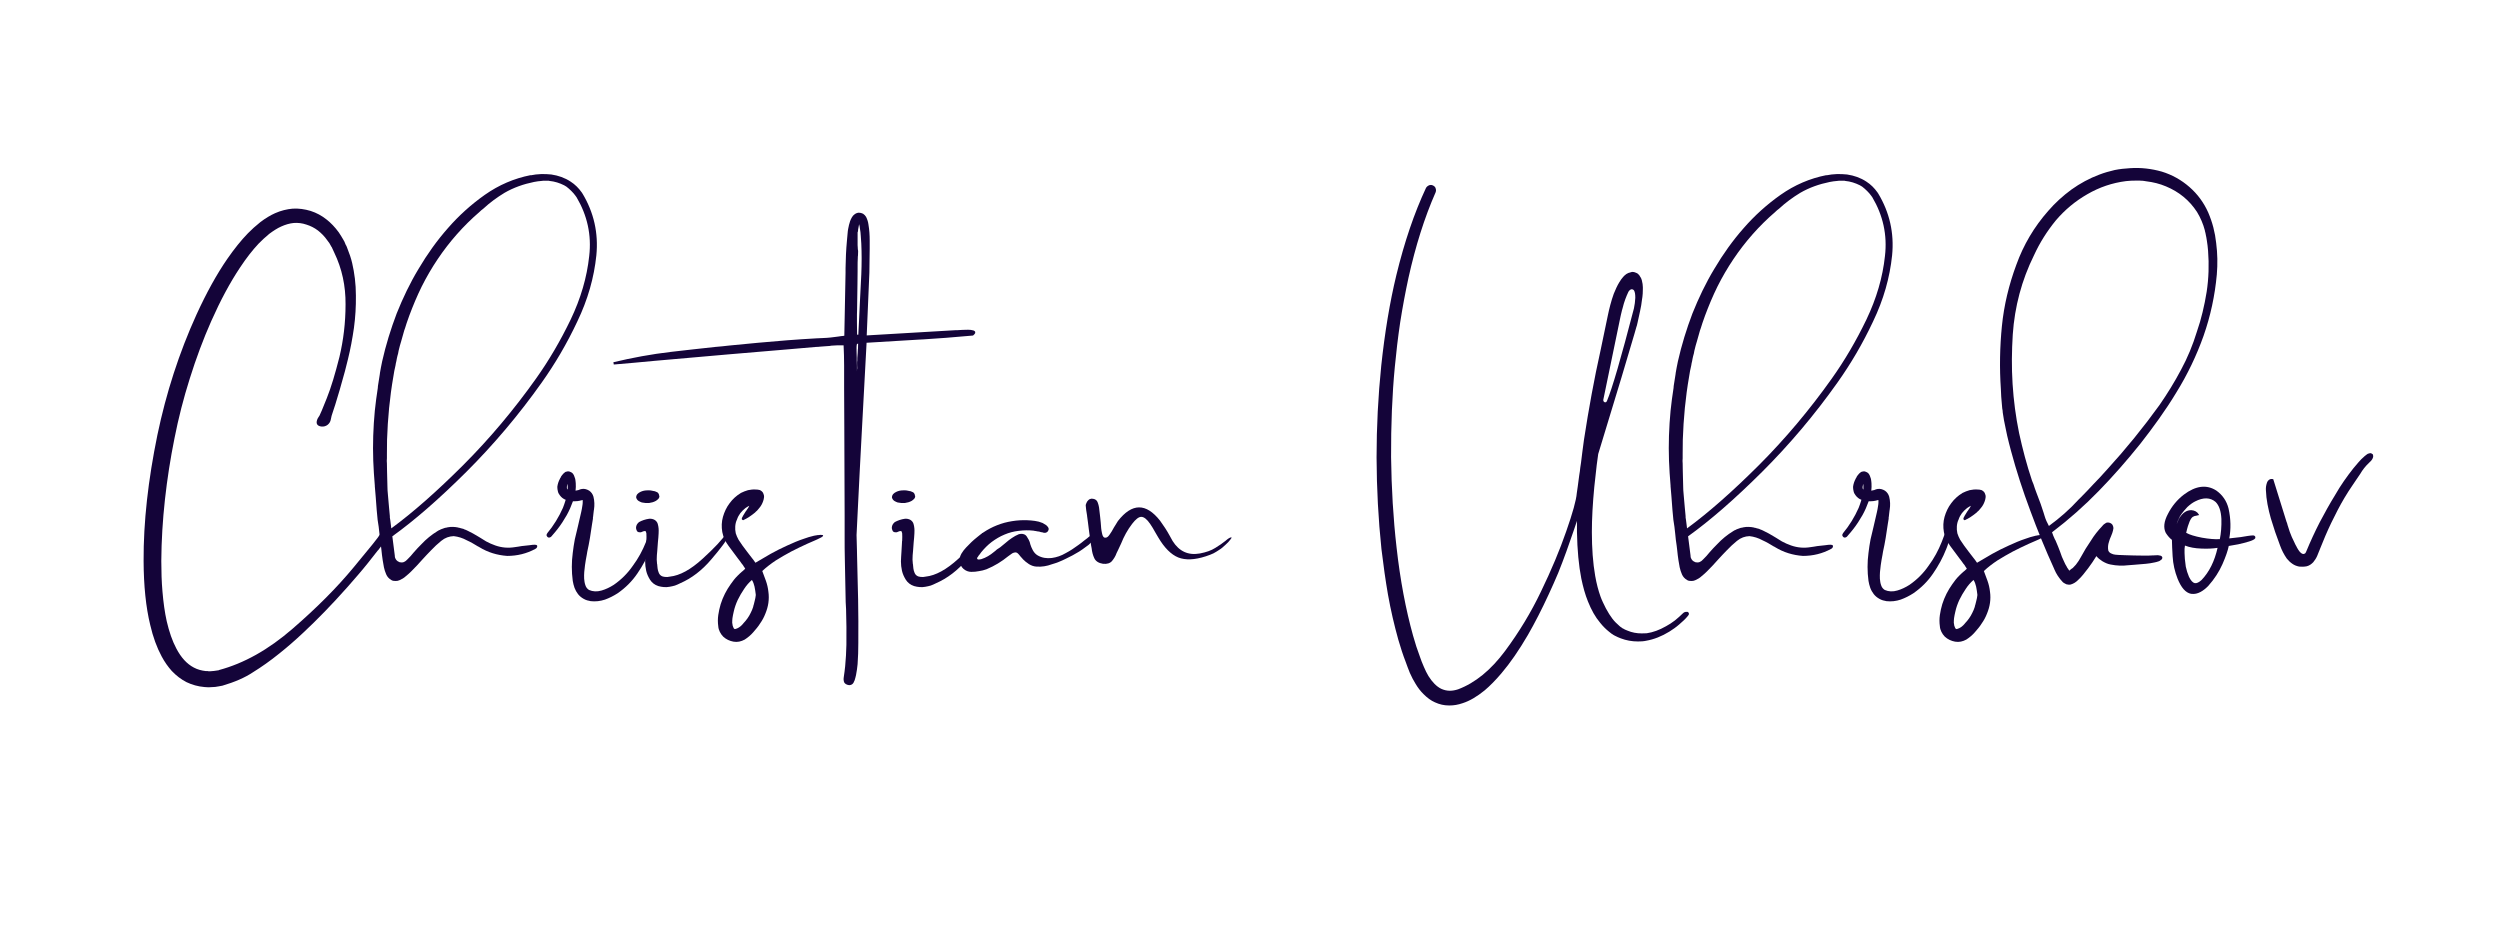 <?xml version="1.0" encoding="UTF-8"?>
<svg xmlns="http://www.w3.org/2000/svg" xmlns:xlink="http://www.w3.org/1999/xlink" width="200" zoomAndPan="magnify" viewBox="0 0 150 56.25" height="75" preserveAspectRatio="xMidYMid meet" version="1.0">
  <defs>
    <g></g>
  </defs>
  <g fill="#140439" fill-opacity="1">
    <g transform="translate(8.225, 38.531)">
      <g>
        <path d="M 14.988 -6.691 C 14.949 -6.723 14.895 -6.723 14.832 -6.699 C 14.777 -6.668 14.727 -6.637 14.672 -6.586 C 14.633 -6.543 14.602 -6.5 14.578 -6.469 C 14.484 -6.301 13.949 -5.637 12.969 -4.461 C 11.992 -3.281 10.781 -2.062 9.332 -0.809 C 7.879 0.453 6.406 1.273 4.914 1.672 L 4.902 1.684 C 4.809 1.703 4.711 1.715 4.605 1.727 C 4.574 1.727 4.543 1.734 4.512 1.734 C 4.461 1.734 4.418 1.746 4.375 1.746 C 4.375 1.746 4.375 1.746 4.367 1.746 L 4.324 1.746 C 4.293 1.746 4.27 1.746 4.238 1.734 C 4.195 1.734 4.164 1.734 4.125 1.734 C 3.859 1.703 3.629 1.641 3.406 1.523 C 2.988 1.305 2.641 0.926 2.355 0.379 C 2.113 -0.074 1.926 -0.621 1.777 -1.262 C 1.66 -1.789 1.578 -2.387 1.523 -3.039 C 1.473 -3.617 1.453 -4.23 1.453 -4.871 C 1.461 -6.09 1.535 -7.312 1.672 -8.562 C 1.809 -9.805 2 -11.023 2.242 -12.223 C 2.484 -13.453 2.789 -14.641 3.156 -15.801 C 3.543 -17.039 3.977 -18.199 4.449 -19.262 C 5.008 -20.523 5.586 -21.594 6.184 -22.488 C 6.555 -23.047 6.922 -23.52 7.289 -23.91 C 7.48 -24.109 7.688 -24.297 7.93 -24.5 C 8.184 -24.688 8.426 -24.844 8.648 -24.941 C 8.898 -25.055 9.152 -25.129 9.395 -25.152 C 9.656 -25.172 9.91 -25.141 10.16 -25.055 C 10.402 -24.98 10.633 -24.867 10.855 -24.699 C 11.055 -24.539 11.246 -24.352 11.414 -24.109 L 11.539 -23.941 L 11.664 -23.719 C 11.664 -23.711 11.676 -23.711 11.676 -23.711 C 11.688 -23.688 11.688 -23.68 11.695 -23.668 L 11.832 -23.371 C 12.297 -22.406 12.516 -21.375 12.508 -20.27 C 12.508 -19.164 12.379 -18.113 12.141 -17.113 C 11.887 -16.113 11.645 -15.293 11.383 -14.641 C 11.129 -14 10.98 -13.652 10.949 -13.602 C 10.949 -13.602 10.941 -13.59 10.93 -13.57 C 10.918 -13.559 10.898 -13.527 10.887 -13.508 C 10.867 -13.477 10.855 -13.441 10.836 -13.422 C 10.824 -13.391 10.812 -13.371 10.805 -13.348 C 10.719 -13.105 10.812 -12.969 11.066 -12.938 C 11.203 -12.926 11.328 -12.961 11.434 -13.043 C 11.539 -13.129 11.602 -13.234 11.625 -13.371 C 11.645 -13.508 11.688 -13.645 11.738 -13.789 L 11.887 -14.242 L 12.16 -15.148 C 12.191 -15.273 12.234 -15.398 12.266 -15.527 C 12.402 -16 12.539 -16.484 12.652 -16.977 C 12.801 -17.578 12.918 -18.207 13.012 -18.859 C 13.098 -19.492 13.137 -20.133 13.129 -20.797 C 13.129 -21.5 13.043 -22.152 12.906 -22.742 C 12.844 -23.016 12.738 -23.332 12.59 -23.699 C 12.57 -23.75 12.551 -23.805 12.516 -23.848 L 12.434 -24.047 C 12.414 -24.066 12.402 -24.098 12.391 -24.121 L 12.242 -24.371 L 12.098 -24.594 C 11.867 -24.91 11.625 -25.16 11.371 -25.359 C 11.078 -25.594 10.762 -25.762 10.414 -25.875 C 10.066 -25.98 9.699 -26.035 9.332 -26.012 C 8.984 -25.98 8.637 -25.898 8.277 -25.738 C 7.996 -25.613 7.699 -25.434 7.395 -25.203 C 7.109 -24.973 6.859 -24.75 6.648 -24.531 C 6.238 -24.109 5.828 -23.594 5.426 -23.016 C 4.777 -22.078 4.164 -20.965 3.566 -19.66 C 2.523 -17.367 1.746 -14.957 1.219 -12.434 C 0.664 -9.73 0.379 -7.207 0.391 -4.871 C 0.398 -3.387 0.527 -2.105 0.789 -1.031 C 0.957 -0.305 1.188 0.324 1.473 0.852 C 1.652 1.188 1.863 1.484 2.082 1.727 C 2.348 2.008 2.641 2.23 2.965 2.398 C 3.293 2.555 3.66 2.66 4.039 2.691 C 4.102 2.691 4.164 2.703 4.219 2.703 C 4.25 2.703 4.281 2.703 4.301 2.703 L 4.355 2.703 C 4.43 2.703 4.504 2.691 4.574 2.691 L 4.691 2.684 C 4.828 2.66 4.977 2.641 5.121 2.609 C 5.84 2.398 6.457 2.137 6.965 1.797 C 7.457 1.492 7.984 1.125 8.543 0.672 C 9.004 0.305 9.477 -0.105 9.98 -0.578 C 10.812 -1.355 11.695 -2.262 12.621 -3.305 C 13.062 -3.809 13.477 -4.281 13.844 -4.742 L 14.434 -5.492 L 14.473 -5.531 C 14.641 -5.766 14.832 -5.996 15.02 -6.215 C 15.02 -6.227 15.031 -6.238 15.031 -6.25 C 15.156 -6.418 15.148 -6.562 14.988 -6.691 Z M 14.988 -6.691 "></path>
      </g>
    </g>
    <g transform="translate(22.856, 38.531)">
      <g>
        <path d="M 9.656 -15.59 C 10.445 -16.703 11.16 -17.914 11.781 -19.238 C 12.414 -20.555 12.789 -21.879 12.926 -23.215 C 13.055 -24.539 12.781 -25.781 12.086 -26.93 C 12.086 -26.93 12.086 -26.938 12.074 -26.938 C 12.074 -26.938 12.074 -26.949 12.066 -26.961 C 12.066 -26.961 12.055 -26.98 12.043 -26.992 C 11.867 -27.242 11.645 -27.465 11.383 -27.633 C 11.035 -27.863 10.645 -28 10.223 -28.062 C 9.805 -28.105 9.395 -28.098 8.984 -28.012 L 8.984 -28.023 C 7.984 -27.824 7.078 -27.434 6.238 -26.844 C 5.418 -26.266 4.68 -25.602 4.02 -24.844 C 3.355 -24.09 2.777 -23.277 2.262 -22.406 C 1.746 -21.555 1.316 -20.648 0.945 -19.723 C 0.59 -18.785 0.293 -17.828 0.074 -16.852 L 0 -16.484 C -0.02 -16.367 -0.043 -16.25 -0.062 -16.137 C -0.062 -16.125 -0.062 -16.113 -0.062 -16.113 L -0.18 -15.367 C -0.18 -15.336 -0.188 -15.293 -0.188 -15.254 C -0.262 -14.801 -0.316 -14.348 -0.367 -13.887 C -0.461 -12.887 -0.496 -11.887 -0.461 -10.887 C -0.441 -10.395 -0.41 -9.887 -0.367 -9.395 C -0.367 -9.383 -0.367 -9.363 -0.367 -9.352 C -0.359 -9.227 -0.336 -9.023 -0.316 -8.75 C -0.293 -8.477 -0.273 -8.203 -0.254 -7.93 C -0.223 -7.656 -0.211 -7.469 -0.199 -7.344 C -0.148 -7.07 -0.117 -6.785 -0.086 -6.488 C -0.062 -6.258 -0.043 -6.016 0 -5.785 C 0.012 -5.691 0.02 -5.605 0.031 -5.523 C 0.051 -5.324 0.074 -5.121 0.105 -4.922 C 0.125 -4.785 0.156 -4.641 0.18 -4.492 C 0.211 -4.355 0.254 -4.207 0.316 -4.07 C 0.379 -3.922 0.484 -3.809 0.633 -3.723 C 0.703 -3.68 0.789 -3.672 0.875 -3.672 C 0.957 -3.672 1.031 -3.68 1.105 -3.715 C 1.25 -3.777 1.379 -3.852 1.492 -3.957 C 1.609 -4.051 1.715 -4.145 1.82 -4.25 C 2.051 -4.48 2.281 -4.723 2.492 -4.965 C 2.66 -5.145 2.828 -5.332 2.996 -5.5 C 3.199 -5.711 3.406 -5.91 3.617 -6.078 C 3.852 -6.27 4.094 -6.352 4.367 -6.363 C 4.641 -6.332 4.902 -6.25 5.152 -6.113 C 5.387 -6.008 5.605 -5.879 5.828 -5.742 C 5.848 -5.734 5.879 -5.723 5.902 -5.703 C 6.418 -5.387 6.973 -5.219 7.574 -5.176 C 8.172 -5.176 8.742 -5.312 9.266 -5.598 C 9.309 -5.617 9.34 -5.648 9.363 -5.691 C 9.383 -5.734 9.383 -5.766 9.371 -5.797 C 9.352 -5.828 9.309 -5.848 9.234 -5.848 C 9.16 -5.848 9.047 -5.84 8.898 -5.816 C 8.742 -5.805 8.594 -5.785 8.438 -5.766 C 8.277 -5.734 8.164 -5.723 8.09 -5.711 C 8.059 -5.703 8.047 -5.703 8.035 -5.703 C 7.637 -5.637 7.246 -5.668 6.859 -5.805 C 6.668 -5.871 6.488 -5.953 6.312 -6.047 C 6.195 -6.121 6.07 -6.195 5.953 -6.27 C 5.902 -6.301 5.848 -6.332 5.797 -6.363 C 5.617 -6.48 5.426 -6.574 5.238 -6.668 C 5.188 -6.699 5.121 -6.723 5.051 -6.754 C 5.016 -6.762 4.984 -6.773 4.953 -6.797 L 4.797 -6.836 L 4.723 -6.859 C 4.703 -6.859 4.691 -6.867 4.672 -6.867 C 4.66 -6.867 4.648 -6.867 4.641 -6.879 C 4.43 -6.922 4.219 -6.934 3.996 -6.891 C 3.988 -6.891 3.965 -6.879 3.957 -6.879 C 3.914 -6.867 3.883 -6.867 3.84 -6.859 L 3.691 -6.805 C 3.648 -6.797 3.617 -6.773 3.578 -6.762 C 3.566 -6.754 3.555 -6.742 3.543 -6.742 C 3.523 -6.73 3.512 -6.723 3.492 -6.723 C 3.461 -6.699 3.43 -6.691 3.398 -6.668 C 3.039 -6.449 2.715 -6.184 2.43 -5.879 C 2.273 -5.723 2.113 -5.555 1.969 -5.387 C 1.852 -5.238 1.727 -5.102 1.598 -4.977 C 1.523 -4.891 1.453 -4.84 1.379 -4.809 C 1.293 -4.777 1.211 -4.777 1.125 -4.797 C 1.043 -4.828 0.969 -4.871 0.914 -4.945 C 0.906 -4.953 0.895 -4.977 0.883 -4.996 C 0.875 -5.016 0.863 -5.039 0.852 -5.059 C 0.84 -5.09 0.832 -5.133 0.832 -5.188 C 0.832 -5.188 0.832 -5.188 0.832 -5.195 L 0.684 -6.352 C 2.008 -7.301 3.492 -8.594 5.121 -10.215 C 6.754 -11.844 8.27 -13.633 9.656 -15.59 Z M 0.621 -6.828 L 0.598 -7.027 L 0.559 -7.332 L 0.535 -7.48 C 0.535 -7.488 0.535 -7.52 0.535 -7.562 C 0.527 -7.688 0.504 -7.867 0.484 -8.109 C 0.461 -8.352 0.441 -8.582 0.422 -8.816 C 0.398 -9.047 0.391 -9.203 0.391 -9.297 C 0.391 -9.457 0.379 -9.613 0.379 -9.773 L 0.367 -10.246 L 0.359 -10.73 C 0.348 -10.824 0.348 -10.93 0.359 -11.035 C 0.359 -11.086 0.359 -11.141 0.359 -11.203 C 0.359 -11.223 0.359 -11.254 0.359 -11.285 C 0.359 -11.57 0.359 -11.867 0.367 -12.148 C 0.41 -13.422 0.527 -14.684 0.746 -15.938 C 0.777 -16.156 0.82 -16.387 0.875 -16.609 C 0.883 -16.695 0.906 -16.777 0.926 -16.863 C 0.938 -16.969 0.969 -17.07 0.988 -17.168 C 1 -17.219 1.012 -17.273 1.031 -17.324 C 1.043 -17.379 1.051 -17.441 1.062 -17.492 C 1.082 -17.586 1.113 -17.691 1.137 -17.789 C 1.168 -17.883 1.188 -17.977 1.219 -18.07 C 1.273 -18.281 1.336 -18.492 1.398 -18.703 C 1.422 -18.754 1.43 -18.809 1.453 -18.859 C 1.484 -18.953 1.516 -19.059 1.547 -19.156 L 1.703 -19.598 C 1.926 -20.195 2.168 -20.773 2.449 -21.344 C 2.734 -21.91 3.051 -22.457 3.406 -22.984 C 4.113 -24.035 4.945 -24.98 5.91 -25.812 C 5.984 -25.887 6.059 -25.949 6.145 -26.012 C 6.531 -26.371 6.965 -26.688 7.414 -26.961 C 7.961 -27.277 8.551 -27.484 9.184 -27.613 L 9.414 -27.652 L 9.645 -27.676 C 9.707 -27.688 9.762 -27.688 9.824 -27.688 C 9.844 -27.688 9.855 -27.688 9.879 -27.688 L 9.992 -27.688 C 10.023 -27.688 10.047 -27.688 10.066 -27.688 C 10.086 -27.688 10.098 -27.676 10.109 -27.676 C 10.426 -27.645 10.719 -27.551 10.992 -27.414 C 11.078 -27.371 11.172 -27.309 11.277 -27.211 C 11.383 -27.117 11.477 -27.023 11.559 -26.93 C 11.645 -26.832 11.695 -26.75 11.738 -26.695 C 12.379 -25.613 12.645 -24.434 12.496 -23.164 C 12.359 -21.891 11.992 -20.629 11.383 -19.355 C 10.77 -18.082 10.078 -16.902 9.309 -15.82 C 7.973 -13.938 6.512 -12.203 4.945 -10.633 C 3.367 -9.059 1.926 -7.785 0.621 -6.828 Z M 0.621 -6.828 "></path>
      </g>
    </g>
    <g transform="translate(32.955, 38.531)">
      <g>
        <path d="M 6.121 -6.617 C 6.059 -6.605 6.016 -6.562 5.984 -6.512 L 5.984 -6.488 L 5.977 -6.48 L 5.977 -6.449 L 5.953 -6.406 C 5.91 -6.281 5.859 -6.145 5.805 -6.016 C 5.605 -5.512 5.344 -5.027 5.016 -4.586 C 4.703 -4.133 4.324 -3.754 3.871 -3.441 C 3.641 -3.293 3.398 -3.176 3.145 -3.102 C 2.871 -3.02 2.621 -3.031 2.387 -3.133 C 2.281 -3.199 2.207 -3.293 2.168 -3.418 C 2.125 -3.535 2.105 -3.672 2.094 -3.809 C 2.082 -4.07 2.105 -4.344 2.145 -4.617 C 2.176 -4.828 2.207 -5.027 2.25 -5.238 C 2.262 -5.301 2.273 -5.363 2.281 -5.426 L 2.367 -5.84 C 2.387 -5.977 2.418 -6.113 2.441 -6.25 L 2.566 -7.07 C 2.586 -7.184 2.598 -7.289 2.621 -7.406 C 2.621 -7.426 2.621 -7.457 2.621 -7.48 C 2.629 -7.531 2.641 -7.574 2.641 -7.625 C 2.652 -7.711 2.66 -7.805 2.672 -7.891 C 2.672 -7.91 2.684 -7.941 2.684 -7.961 C 2.723 -8.215 2.715 -8.477 2.652 -8.73 C 2.609 -8.879 2.523 -9.004 2.398 -9.09 C 2.262 -9.172 2.125 -9.215 1.969 -9.195 C 1.895 -9.184 1.82 -9.16 1.758 -9.129 C 1.695 -9.121 1.629 -9.098 1.578 -9.09 C 1.598 -9.234 1.598 -9.395 1.59 -9.539 C 1.59 -9.625 1.566 -9.707 1.559 -9.793 C 1.547 -9.836 1.535 -9.879 1.516 -9.918 C 1.504 -9.949 1.492 -9.98 1.484 -10.004 C 1.473 -10.016 1.473 -10.035 1.461 -10.047 C 1.422 -10.129 1.348 -10.191 1.25 -10.223 C 1.211 -10.246 1.156 -10.258 1.113 -10.246 C 1.082 -10.246 1.062 -10.246 1.043 -10.234 C 1.02 -10.223 1 -10.223 0.969 -10.215 C 0.895 -10.16 0.82 -10.098 0.77 -10.023 C 0.746 -9.992 0.727 -9.961 0.703 -9.93 C 0.703 -9.93 0.703 -9.918 0.703 -9.918 C 0.695 -9.91 0.695 -9.898 0.684 -9.879 C 0.664 -9.855 0.652 -9.836 0.641 -9.805 C 0.559 -9.656 0.504 -9.488 0.484 -9.32 C 0.484 -9.227 0.496 -9.141 0.516 -9.059 C 0.535 -8.961 0.578 -8.887 0.633 -8.816 C 0.727 -8.688 0.84 -8.594 0.988 -8.543 C 0.988 -8.531 0.977 -8.52 0.977 -8.52 C 0.977 -8.508 0.977 -8.5 0.969 -8.488 C 0.926 -8.34 0.875 -8.203 0.82 -8.059 C 0.578 -7.512 0.262 -6.996 -0.125 -6.531 L -0.117 -6.531 C -0.156 -6.488 -0.168 -6.438 -0.156 -6.387 C -0.137 -6.344 -0.105 -6.301 -0.051 -6.281 C 0 -6.27 0.051 -6.281 0.094 -6.312 C 0.105 -6.32 0.117 -6.332 0.125 -6.344 C 0.125 -6.352 0.137 -6.352 0.137 -6.352 L 0.18 -6.406 C 0.293 -6.531 0.398 -6.66 0.496 -6.785 C 0.703 -7.047 0.883 -7.332 1.051 -7.625 C 1.199 -7.891 1.316 -8.164 1.422 -8.457 C 1.473 -8.457 1.516 -8.457 1.566 -8.457 C 1.652 -8.457 1.746 -8.469 1.832 -8.488 C 1.852 -8.5 1.883 -8.5 1.914 -8.508 C 1.926 -8.508 1.934 -8.508 1.945 -8.52 L 2 -8.531 C 2 -8.52 2.008 -8.5 2.008 -8.488 C 2.008 -8.457 2.008 -8.426 2.008 -8.395 C 2.008 -8.332 2 -8.258 1.988 -8.195 C 1.969 -8.059 1.945 -7.922 1.914 -7.793 C 1.852 -7.52 1.789 -7.258 1.727 -6.984 C 1.703 -6.891 1.684 -6.797 1.66 -6.699 C 1.621 -6.523 1.578 -6.352 1.535 -6.176 C 1.484 -5.902 1.441 -5.629 1.41 -5.355 C 1.336 -4.797 1.336 -4.238 1.41 -3.68 C 1.43 -3.535 1.473 -3.398 1.516 -3.262 C 1.566 -3.125 1.641 -2.996 1.727 -2.883 C 1.82 -2.766 1.934 -2.672 2.07 -2.598 C 2.199 -2.523 2.348 -2.484 2.492 -2.461 C 2.777 -2.43 3.062 -2.461 3.344 -2.555 C 3.609 -2.652 3.859 -2.777 4.102 -2.934 C 4.574 -3.262 4.965 -3.648 5.289 -4.125 C 5.605 -4.586 5.871 -5.07 6.078 -5.598 C 6.133 -5.723 6.176 -5.859 6.215 -5.996 C 6.238 -6.059 6.27 -6.121 6.281 -6.184 L 6.312 -6.289 L 6.332 -6.344 L 6.344 -6.363 L 6.344 -6.375 C 6.344 -6.375 6.344 -6.387 6.344 -6.387 C 6.344 -6.387 6.344 -6.395 6.344 -6.395 C 6.352 -6.457 6.332 -6.523 6.289 -6.562 C 6.25 -6.605 6.184 -6.625 6.121 -6.617 Z M 2.031 -8.531 C 2.031 -8.531 2.031 -8.531 2.039 -8.531 C 2.039 -8.531 2.039 -8.531 2.031 -8.531 C 2.031 -8.531 2.031 -8.531 2.039 -8.531 Z M 1.074 -9.402 C 1.074 -9.434 1.082 -9.469 1.094 -9.488 C 1.105 -9.445 1.105 -9.402 1.105 -9.363 C 1.105 -9.297 1.105 -9.227 1.105 -9.16 C 1.082 -9.172 1.074 -9.195 1.062 -9.227 C 1.051 -9.277 1.051 -9.34 1.074 -9.402 Z M 1.074 -9.402 "></path>
      </g>
    </g>
    <g transform="translate(39.045, 38.531)">
      <g>
        <path d="M 1.148 -3.934 C 1.051 -3.914 0.957 -3.902 0.863 -3.914 C 0.77 -3.922 0.684 -3.945 0.621 -3.988 C 0.547 -4.039 0.504 -4.102 0.473 -4.188 C 0.441 -4.262 0.422 -4.344 0.41 -4.43 C 0.398 -4.492 0.398 -4.555 0.391 -4.617 C 0.391 -4.648 0.391 -4.672 0.379 -4.691 C 0.367 -4.777 0.367 -4.859 0.359 -4.953 C 0.359 -5.039 0.359 -5.121 0.367 -5.207 L 0.391 -5.48 L 0.43 -6.008 C 0.453 -6.184 0.461 -6.363 0.473 -6.543 C 0.473 -6.555 0.473 -6.562 0.473 -6.574 C 0.484 -6.742 0.473 -6.91 0.422 -7.09 C 0.398 -7.184 0.336 -7.27 0.242 -7.332 C 0.137 -7.395 0.02 -7.414 -0.094 -7.406 C -0.324 -7.375 -0.527 -7.301 -0.703 -7.207 L -0.727 -7.184 C -0.82 -7.102 -0.875 -7.004 -0.883 -6.879 C -0.883 -6.828 -0.875 -6.773 -0.852 -6.723 C -0.852 -6.711 -0.852 -6.711 -0.84 -6.711 C -0.84 -6.699 -0.832 -6.691 -0.832 -6.68 L -0.82 -6.66 C -0.809 -6.648 -0.801 -6.648 -0.801 -6.637 C -0.758 -6.605 -0.715 -6.594 -0.672 -6.594 C -0.633 -6.586 -0.59 -6.594 -0.559 -6.605 L -0.484 -6.637 C -0.43 -6.66 -0.391 -6.668 -0.359 -6.668 C -0.348 -6.668 -0.324 -6.668 -0.324 -6.668 C -0.316 -6.66 -0.305 -6.648 -0.293 -6.637 C -0.285 -6.605 -0.273 -6.574 -0.262 -6.531 C -0.254 -6.387 -0.254 -6.25 -0.262 -6.09 C -0.273 -6.059 -0.273 -6.016 -0.273 -5.977 L -0.305 -5.418 C -0.324 -5.227 -0.324 -5.039 -0.336 -4.848 C -0.336 -4.66 -0.316 -4.469 -0.273 -4.281 C -0.23 -4.094 -0.148 -3.914 -0.043 -3.746 C 0.074 -3.566 0.23 -3.441 0.453 -3.367 C 0.672 -3.305 0.906 -3.281 1.125 -3.324 C 1.242 -3.344 1.348 -3.367 1.453 -3.398 C 1.566 -3.441 1.66 -3.48 1.766 -3.535 C 2.441 -3.828 3.07 -4.301 3.641 -4.977 C 4.207 -5.637 4.555 -6.113 4.703 -6.395 C 4.703 -6.395 4.703 -6.395 4.703 -6.406 C 4.703 -6.418 4.703 -6.438 4.703 -6.449 C 4.703 -6.469 4.691 -6.48 4.691 -6.5 C 4.68 -6.512 4.641 -6.531 4.555 -6.555 C 4.301 -6.164 3.816 -5.648 3.113 -5.008 C 2.398 -4.355 1.746 -3.996 1.148 -3.934 Z M 0.422 -8.973 C 0.391 -8.992 0.359 -9.016 0.324 -9.023 C 0.293 -9.035 0.273 -9.047 0.242 -9.059 C 0.23 -9.059 0.23 -9.059 0.223 -9.059 C 0.074 -9.098 -0.062 -9.121 -0.211 -9.109 C -0.359 -9.109 -0.496 -9.078 -0.621 -9.016 C -0.695 -8.984 -0.746 -8.941 -0.801 -8.887 C -0.852 -8.824 -0.875 -8.762 -0.875 -8.68 C -0.852 -8.594 -0.809 -8.531 -0.734 -8.477 C -0.672 -8.438 -0.598 -8.406 -0.535 -8.383 C -0.391 -8.352 -0.242 -8.34 -0.094 -8.352 C 0.043 -8.371 0.18 -8.406 0.305 -8.477 C 0.359 -8.508 0.41 -8.551 0.461 -8.605 C 0.504 -8.656 0.527 -8.719 0.516 -8.785 L 0.504 -8.785 C 0.504 -8.855 0.473 -8.922 0.422 -8.973 Z M 0.422 -8.973 "></path>
      </g>
    </g>
    <g transform="translate(43.494, 38.531)">
      <g>
        <path d="M 5.871 -6.426 C 5.816 -6.438 5.766 -6.438 5.711 -6.438 C 5.68 -6.438 5.648 -6.426 5.629 -6.426 C 5.605 -6.426 5.586 -6.426 5.574 -6.426 C 5.523 -6.418 5.48 -6.406 5.438 -6.406 C 5.418 -6.395 5.406 -6.395 5.387 -6.395 C 5.355 -6.387 5.324 -6.387 5.301 -6.375 C 5.113 -6.332 4.945 -6.281 4.766 -6.215 C 4.418 -6.102 4.07 -5.953 3.734 -5.797 C 3.398 -5.648 3.07 -5.48 2.746 -5.301 C 2.441 -5.121 2.137 -4.945 1.832 -4.766 C 1.758 -4.871 1.684 -4.984 1.598 -5.082 L 1.324 -5.438 C 1.148 -5.66 0.977 -5.902 0.82 -6.145 C 0.746 -6.27 0.695 -6.406 0.652 -6.531 C 0.621 -6.68 0.609 -6.816 0.621 -6.953 C 0.633 -7.102 0.664 -7.238 0.727 -7.363 C 0.77 -7.5 0.84 -7.625 0.926 -7.742 C 1.012 -7.848 1.113 -7.953 1.219 -8.035 C 1.23 -8.047 1.242 -8.047 1.25 -8.059 C 1.293 -8.09 1.348 -8.121 1.398 -8.152 C 1.41 -8.152 1.41 -8.152 1.41 -8.152 C 1.43 -8.164 1.453 -8.172 1.461 -8.184 C 1.461 -8.172 1.461 -8.172 1.453 -8.164 C 1.453 -8.152 1.441 -8.141 1.441 -8.133 C 1.398 -8.066 1.367 -8.004 1.324 -7.953 C 1.305 -7.91 1.273 -7.879 1.25 -7.848 C 1.199 -7.754 1.137 -7.668 1.082 -7.574 C 1.082 -7.574 1.082 -7.574 1.082 -7.562 C 1.062 -7.543 1.043 -7.5 1.031 -7.469 C 1.02 -7.457 1.02 -7.449 1.02 -7.426 C 1.02 -7.426 1.02 -7.426 1.012 -7.414 C 1.012 -7.414 1.012 -7.406 1.012 -7.406 C 1.012 -7.395 1.02 -7.383 1.02 -7.363 C 1.031 -7.352 1.043 -7.344 1.051 -7.344 C 1.051 -7.332 1.062 -7.332 1.074 -7.332 C 1.074 -7.332 1.082 -7.32 1.082 -7.32 C 1.082 -7.32 1.094 -7.32 1.094 -7.32 C 1.094 -7.32 1.105 -7.32 1.105 -7.32 L 1.113 -7.332 C 1.125 -7.332 1.137 -7.332 1.137 -7.344 C 1.148 -7.344 1.148 -7.344 1.148 -7.344 C 1.148 -7.344 1.148 -7.344 1.156 -7.344 L 1.18 -7.363 C 1.199 -7.375 1.23 -7.383 1.25 -7.395 C 1.293 -7.414 1.336 -7.449 1.379 -7.469 C 1.387 -7.48 1.41 -7.488 1.43 -7.5 C 1.473 -7.531 1.523 -7.562 1.566 -7.594 L 1.652 -7.656 L 1.746 -7.73 C 1.789 -7.762 1.832 -7.793 1.863 -7.836 C 1.883 -7.848 1.902 -7.867 1.914 -7.879 C 1.926 -7.891 1.934 -7.898 1.945 -7.91 C 1.988 -7.953 2.031 -8.004 2.07 -8.059 C 2.168 -8.172 2.242 -8.309 2.293 -8.457 C 2.324 -8.531 2.336 -8.613 2.348 -8.699 C 2.355 -8.785 2.336 -8.867 2.293 -8.953 C 2.25 -9.035 2.176 -9.09 2.094 -9.129 C 2.008 -9.152 1.926 -9.16 1.852 -9.16 C 1.695 -9.172 1.547 -9.152 1.387 -9.121 C 1.242 -9.078 1.094 -9.023 0.957 -8.953 C 0.695 -8.793 0.461 -8.582 0.285 -8.34 C 0.094 -8.09 -0.031 -7.816 -0.117 -7.52 C -0.199 -7.227 -0.211 -6.922 -0.156 -6.605 C -0.125 -6.457 -0.086 -6.312 -0.012 -6.164 C 0.051 -6.027 0.125 -5.902 0.223 -5.773 C 0.348 -5.598 0.484 -5.418 0.621 -5.238 C 0.664 -5.188 0.703 -5.121 0.746 -5.07 C 0.758 -5.051 0.77 -5.039 0.777 -5.027 C 0.863 -4.922 0.938 -4.816 1.012 -4.711 C 1.062 -4.66 1.105 -4.598 1.137 -4.535 C 1.168 -4.492 1.199 -4.449 1.219 -4.406 C 1.168 -4.355 1.113 -4.301 1.062 -4.262 C 1.043 -4.25 1.031 -4.238 1.02 -4.23 C 0.938 -4.156 0.852 -4.082 0.77 -3.996 C 0.609 -3.84 0.473 -3.66 0.348 -3.48 C 0.086 -3.113 -0.117 -2.715 -0.254 -2.281 C -0.316 -2.07 -0.367 -1.852 -0.398 -1.629 C -0.43 -1.41 -0.43 -1.18 -0.398 -0.957 C -0.391 -0.84 -0.359 -0.727 -0.305 -0.621 C -0.254 -0.516 -0.188 -0.422 -0.105 -0.336 C 0.074 -0.168 0.285 -0.074 0.516 -0.031 C 0.758 0.012 0.977 -0.043 1.188 -0.156 C 1.387 -0.285 1.559 -0.43 1.703 -0.598 C 1.852 -0.77 2 -0.938 2.113 -1.125 C 2.242 -1.305 2.348 -1.504 2.43 -1.715 C 2.516 -1.926 2.578 -2.137 2.609 -2.355 C 2.641 -2.586 2.641 -2.809 2.609 -3.031 C 2.586 -3.25 2.535 -3.473 2.461 -3.68 L 2.242 -4.27 C 2.492 -4.504 2.766 -4.711 3.051 -4.902 C 3.355 -5.09 3.66 -5.27 3.977 -5.438 C 4.293 -5.598 4.605 -5.754 4.934 -5.902 L 5.418 -6.113 C 5.5 -6.152 5.586 -6.184 5.66 -6.227 C 5.703 -6.25 5.742 -6.27 5.785 -6.289 C 5.805 -6.301 5.828 -6.312 5.848 -6.332 C 5.848 -6.332 5.859 -6.344 5.871 -6.352 C 5.879 -6.363 5.879 -6.375 5.891 -6.387 C 5.891 -6.395 5.891 -6.395 5.891 -6.406 C 5.891 -6.406 5.891 -6.418 5.879 -6.418 C 5.879 -6.426 5.879 -6.426 5.879 -6.426 Z M 1.621 -3.734 C 1.695 -3.617 1.746 -3.48 1.777 -3.336 C 1.789 -3.262 1.809 -3.176 1.82 -3.094 L 1.852 -2.852 L 1.852 -2.828 C 1.852 -2.828 1.852 -2.828 1.852 -2.82 C 1.84 -2.703 1.82 -2.598 1.789 -2.484 C 1.766 -2.41 1.758 -2.336 1.734 -2.262 C 1.715 -2.207 1.703 -2.168 1.695 -2.113 C 1.652 -1.988 1.609 -1.871 1.547 -1.758 C 1.492 -1.641 1.43 -1.535 1.355 -1.43 C 1.285 -1.324 1.199 -1.23 1.113 -1.137 C 1.094 -1.105 1.062 -1.074 1.031 -1.043 C 1.02 -1.02 1 -1.012 0.988 -1 C 0.945 -0.957 0.895 -0.914 0.84 -0.883 C 0.801 -0.852 0.746 -0.832 0.684 -0.809 C 0.664 -0.801 0.633 -0.789 0.609 -0.789 C 0.598 -0.789 0.59 -0.789 0.59 -0.789 C 0.578 -0.789 0.578 -0.789 0.566 -0.801 C 0.559 -0.809 0.535 -0.82 0.527 -0.84 C 0.516 -0.863 0.504 -0.883 0.496 -0.914 C 0.473 -0.969 0.453 -1.02 0.453 -1.082 C 0.441 -1.137 0.43 -1.199 0.441 -1.25 C 0.441 -1.273 0.441 -1.285 0.441 -1.293 C 0.441 -1.348 0.453 -1.398 0.453 -1.441 C 0.473 -1.566 0.496 -1.695 0.527 -1.82 C 0.578 -2.062 0.664 -2.305 0.77 -2.535 C 0.883 -2.766 1.012 -2.988 1.156 -3.199 C 1.285 -3.398 1.441 -3.578 1.621 -3.734 Z M 1.621 -3.734 "></path>
      </g>
    </g>
    <g transform="translate(49.28, 38.531)">
      <g>
        <path d="M 7.48 -18.262 L 9.09 -18.398 L 9.109 -18.398 C 9.109 -18.398 9.109 -18.406 9.109 -18.406 C 9.152 -18.441 9.195 -18.48 9.227 -18.535 C 9.234 -18.555 9.234 -18.566 9.234 -18.586 C 9.234 -18.617 9.227 -18.629 9.215 -18.648 C 9.195 -18.672 9.16 -18.691 9.129 -18.703 C 9.023 -18.734 8.922 -18.746 8.816 -18.746 C 8.805 -18.746 8.793 -18.746 8.793 -18.746 C 8.594 -18.746 8.406 -18.734 8.203 -18.723 C 8.172 -18.715 8.141 -18.715 8.121 -18.715 L 8.109 -18.723 L 2.723 -18.406 L 2.883 -22.184 L 2.895 -23.141 L 2.902 -23.613 C 2.902 -23.719 2.902 -23.824 2.902 -23.918 C 2.902 -23.984 2.902 -24.035 2.902 -24.098 C 2.902 -24.414 2.883 -24.73 2.828 -25.055 C 2.809 -25.215 2.758 -25.371 2.684 -25.52 C 2.641 -25.594 2.578 -25.656 2.504 -25.707 C 2.418 -25.75 2.336 -25.77 2.242 -25.77 C 2.156 -25.762 2.07 -25.73 2 -25.676 C 1.926 -25.625 1.871 -25.562 1.832 -25.488 C 1.746 -25.34 1.695 -25.191 1.66 -25.035 L 1.609 -24.793 L 1.59 -24.676 L 1.578 -24.551 C 1.559 -24.395 1.547 -24.234 1.535 -24.078 C 1.484 -23.531 1.461 -22.984 1.453 -22.438 C 1.453 -22.344 1.453 -22.258 1.453 -22.164 L 1.379 -18.387 C 1.336 -18.375 1.285 -18.375 1.23 -18.367 C 1.23 -18.367 1.219 -18.367 1.211 -18.367 L 1 -18.336 L 0.559 -18.281 L 0.348 -18.262 L 0.125 -18.25 L -0.305 -18.23 C -0.895 -18.199 -1.473 -18.156 -2.062 -18.113 C -3.219 -18.02 -4.387 -17.914 -5.543 -17.797 C -5.816 -17.766 -6.09 -17.734 -6.363 -17.715 C -7.246 -17.617 -8.141 -17.523 -9.023 -17.418 C -10.191 -17.281 -11.34 -17.07 -12.477 -16.797 L -12.453 -16.66 C -12.043 -16.695 -11.645 -16.734 -11.234 -16.766 C -10.488 -16.84 -9.742 -16.902 -8.992 -16.969 L -5.523 -17.273 L -2.051 -17.566 L -0.324 -17.715 C -0.23 -17.715 -0.137 -17.723 -0.051 -17.734 C 0.148 -17.754 0.348 -17.766 0.547 -17.777 C 0.547 -17.789 0.559 -17.789 0.566 -17.789 C 0.82 -17.809 1.082 -17.82 1.336 -17.809 C 1.355 -17.41 1.367 -17.008 1.367 -16.598 L 1.367 -15.316 L 1.379 -12.727 L 1.398 -7.574 L 1.398 -6.281 C 1.398 -5.848 1.398 -5.426 1.41 -4.996 L 1.461 -2.41 C 1.473 -2.273 1.473 -2.125 1.484 -1.988 C 1.504 -1.273 1.516 -0.559 1.504 0.156 C 1.492 0.59 1.473 1.02 1.43 1.441 C 1.41 1.652 1.379 1.871 1.348 2.082 C 1.336 2.137 1.336 2.188 1.336 2.25 C 1.336 2.312 1.355 2.379 1.387 2.441 C 1.441 2.504 1.492 2.535 1.559 2.555 C 1.621 2.578 1.684 2.586 1.758 2.566 C 1.832 2.547 1.883 2.504 1.926 2.441 C 1.957 2.387 1.977 2.336 2 2.281 C 2.031 2.176 2.062 2.07 2.082 1.969 C 2.125 1.746 2.156 1.535 2.176 1.316 C 2.207 0.895 2.219 0.461 2.219 0.043 C 2.219 0.043 2.219 0.031 2.219 0.02 C 2.23 -0.84 2.219 -1.695 2.207 -2.555 L 2.145 -5.133 C 2.145 -5.27 2.137 -5.406 2.137 -5.531 C 2.125 -5.84 2.125 -6.133 2.113 -6.426 L 2.176 -7.711 L 2.305 -10.289 L 2.441 -12.863 L 2.715 -17.965 L 5.879 -18.156 C 5.953 -18.156 6.039 -18.168 6.121 -18.168 C 6.574 -18.199 7.027 -18.23 7.48 -18.262 Z M 2.156 -16.41 L 2.145 -16.41 L 2.137 -16.25 C 2.137 -16.473 2.137 -16.703 2.125 -16.926 C 2.125 -16.969 2.125 -17.02 2.125 -17.062 L 2.113 -17.504 C 2.113 -17.578 2.113 -17.641 2.113 -17.715 C 2.113 -17.777 2.125 -17.84 2.137 -17.891 C 2.156 -17.902 2.176 -17.902 2.207 -17.914 L 2.199 -17.598 C 2.188 -17.555 2.188 -17.523 2.188 -17.492 C 2.188 -17.398 2.176 -17.305 2.168 -17.199 C 2.156 -17.105 2.156 -17 2.156 -16.902 C 2.156 -16.871 2.145 -16.84 2.145 -16.809 C 2.145 -16.672 2.145 -16.547 2.156 -16.41 Z M 2.262 -19.293 L 2.219 -18.449 L 2.145 -18.449 L 2.137 -19.156 C 2.137 -19.324 2.137 -19.492 2.137 -19.66 C 2.145 -19.754 2.145 -19.84 2.145 -19.934 L 2.168 -21.488 L 2.176 -22.27 C 2.176 -22.352 2.176 -22.426 2.176 -22.512 C 2.176 -22.688 2.176 -22.867 2.188 -23.047 C 2.188 -23.098 2.188 -23.152 2.199 -23.203 C 2.199 -23.277 2.207 -23.363 2.207 -23.445 C 2.207 -23.477 2.199 -23.508 2.199 -23.543 L 2.188 -23.574 C 2.188 -23.582 2.188 -23.582 2.188 -23.582 C 2.188 -23.582 2.188 -23.582 2.188 -23.594 L 2.188 -23.637 L 2.176 -23.824 C 2.176 -23.879 2.176 -23.918 2.176 -23.961 C 2.176 -24.184 2.176 -24.395 2.176 -24.605 L 2.188 -24.605 C 2.199 -24.656 2.207 -24.707 2.207 -24.762 C 2.23 -24.855 2.242 -24.961 2.262 -25.055 C 2.262 -25.055 2.262 -25.066 2.262 -25.066 C 2.262 -25.066 2.273 -25.066 2.273 -25.066 C 2.273 -25.066 2.273 -25.055 2.273 -25.055 C 2.293 -24.98 2.305 -24.91 2.312 -24.836 C 2.348 -24.676 2.355 -24.531 2.367 -24.371 L 2.398 -23.91 C 2.41 -23.625 2.418 -23.34 2.418 -23.059 C 2.418 -23.035 2.418 -23.016 2.418 -22.996 C 2.418 -22.68 2.41 -22.375 2.398 -22.07 L 2.305 -20.219 Z M 2.23 -25.254 C 2.23 -25.254 2.23 -25.254 2.219 -25.254 C 2.219 -25.266 2.219 -25.266 2.219 -25.266 C 2.219 -25.266 2.23 -25.254 2.23 -25.254 Z M 2.23 -25.254 "></path>
      </g>
    </g>
    <g transform="translate(54.392, 38.531)">
      <g>
        <path d="M 1.148 -3.934 C 1.051 -3.914 0.957 -3.902 0.863 -3.914 C 0.77 -3.922 0.684 -3.945 0.621 -3.988 C 0.547 -4.039 0.504 -4.102 0.473 -4.188 C 0.441 -4.262 0.422 -4.344 0.41 -4.43 C 0.398 -4.492 0.398 -4.555 0.391 -4.617 C 0.391 -4.648 0.391 -4.672 0.379 -4.691 C 0.367 -4.777 0.367 -4.859 0.359 -4.953 C 0.359 -5.039 0.359 -5.121 0.367 -5.207 L 0.391 -5.48 L 0.43 -6.008 C 0.453 -6.184 0.461 -6.363 0.473 -6.543 C 0.473 -6.555 0.473 -6.562 0.473 -6.574 C 0.484 -6.742 0.473 -6.91 0.422 -7.09 C 0.398 -7.184 0.336 -7.27 0.242 -7.332 C 0.137 -7.395 0.02 -7.414 -0.094 -7.406 C -0.324 -7.375 -0.527 -7.301 -0.703 -7.207 L -0.727 -7.184 C -0.82 -7.102 -0.875 -7.004 -0.883 -6.879 C -0.883 -6.828 -0.875 -6.773 -0.852 -6.723 C -0.852 -6.711 -0.852 -6.711 -0.84 -6.711 C -0.84 -6.699 -0.832 -6.691 -0.832 -6.68 L -0.82 -6.66 C -0.809 -6.648 -0.801 -6.648 -0.801 -6.637 C -0.758 -6.605 -0.715 -6.594 -0.672 -6.594 C -0.633 -6.586 -0.59 -6.594 -0.559 -6.605 L -0.484 -6.637 C -0.43 -6.66 -0.391 -6.668 -0.359 -6.668 C -0.348 -6.668 -0.324 -6.668 -0.324 -6.668 C -0.316 -6.66 -0.305 -6.648 -0.293 -6.637 C -0.285 -6.605 -0.273 -6.574 -0.262 -6.531 C -0.254 -6.387 -0.254 -6.25 -0.262 -6.09 C -0.273 -6.059 -0.273 -6.016 -0.273 -5.977 L -0.305 -5.418 C -0.324 -5.227 -0.324 -5.039 -0.336 -4.848 C -0.336 -4.66 -0.316 -4.469 -0.273 -4.281 C -0.23 -4.094 -0.148 -3.914 -0.043 -3.746 C 0.074 -3.566 0.23 -3.441 0.453 -3.367 C 0.672 -3.305 0.906 -3.281 1.125 -3.324 C 1.242 -3.344 1.348 -3.367 1.453 -3.398 C 1.566 -3.441 1.66 -3.48 1.766 -3.535 C 2.441 -3.828 3.07 -4.301 3.641 -4.977 C 4.207 -5.637 4.555 -6.113 4.703 -6.395 C 4.703 -6.395 4.703 -6.395 4.703 -6.406 C 4.703 -6.418 4.703 -6.438 4.703 -6.449 C 4.703 -6.469 4.691 -6.48 4.691 -6.5 C 4.68 -6.512 4.641 -6.531 4.555 -6.555 C 4.301 -6.164 3.816 -5.648 3.113 -5.008 C 2.398 -4.355 1.746 -3.996 1.148 -3.934 Z M 0.422 -8.973 C 0.391 -8.992 0.359 -9.016 0.324 -9.023 C 0.293 -9.035 0.273 -9.047 0.242 -9.059 C 0.23 -9.059 0.23 -9.059 0.223 -9.059 C 0.074 -9.098 -0.062 -9.121 -0.211 -9.109 C -0.359 -9.109 -0.496 -9.078 -0.621 -9.016 C -0.695 -8.984 -0.746 -8.941 -0.801 -8.887 C -0.852 -8.824 -0.875 -8.762 -0.875 -8.68 C -0.852 -8.594 -0.809 -8.531 -0.734 -8.477 C -0.672 -8.438 -0.598 -8.406 -0.535 -8.383 C -0.391 -8.352 -0.242 -8.34 -0.094 -8.352 C 0.043 -8.371 0.18 -8.406 0.305 -8.477 C 0.359 -8.508 0.41 -8.551 0.461 -8.605 C 0.504 -8.656 0.527 -8.719 0.516 -8.785 L 0.504 -8.785 C 0.504 -8.855 0.473 -8.922 0.422 -8.973 Z M 0.422 -8.973 "></path>
      </g>
    </g>
    <g transform="translate(58.841, 38.531)">
      <g>
        <path d="M 0.348 -4.375 C 0.832 -4.574 1.262 -4.84 1.66 -5.164 C 1.734 -5.219 1.82 -5.281 1.895 -5.332 C 1.957 -5.363 2.02 -5.387 2.082 -5.387 C 2.137 -5.387 2.199 -5.363 2.242 -5.312 C 2.262 -5.301 2.273 -5.281 2.293 -5.258 C 2.293 -5.25 2.305 -5.25 2.312 -5.238 L 2.387 -5.145 C 2.418 -5.102 2.461 -5.059 2.504 -5.016 C 2.516 -4.996 2.523 -4.984 2.535 -4.977 C 2.652 -4.859 2.766 -4.766 2.902 -4.68 C 3.039 -4.598 3.188 -4.543 3.344 -4.535 C 3.672 -4.512 3.977 -4.566 4.262 -4.672 C 4.555 -4.754 4.84 -4.871 5.113 -5.008 C 5.387 -5.133 5.648 -5.281 5.91 -5.438 C 6.039 -5.523 6.164 -5.605 6.289 -5.703 C 6.418 -5.785 6.531 -5.879 6.637 -5.996 L 6.648 -5.984 L 6.723 -6.07 C 6.754 -6.102 6.785 -6.133 6.805 -6.164 C 6.805 -6.164 6.816 -6.176 6.816 -6.176 C 6.816 -6.176 6.828 -6.184 6.828 -6.195 C 6.836 -6.195 6.836 -6.207 6.848 -6.215 C 6.859 -6.238 6.859 -6.27 6.859 -6.289 C 6.859 -6.32 6.848 -6.344 6.828 -6.363 C 6.805 -6.387 6.797 -6.395 6.773 -6.406 L 6.762 -6.406 C 6.73 -6.418 6.699 -6.426 6.668 -6.418 C 6.648 -6.418 6.625 -6.418 6.617 -6.406 C 6.605 -6.395 6.594 -6.395 6.586 -6.387 C 6.586 -6.387 6.586 -6.387 6.574 -6.387 L 6.586 -6.387 C 6.555 -6.363 6.523 -6.352 6.512 -6.332 C 6.5 -6.32 6.488 -6.32 6.48 -6.312 L 6.395 -6.238 L 6.215 -6.102 C 6.102 -6.008 5.977 -5.91 5.859 -5.828 C 5.617 -5.648 5.363 -5.48 5.102 -5.344 C 4.84 -5.188 4.555 -5.09 4.262 -5.051 C 3.957 -5.016 3.672 -5.059 3.418 -5.207 C 3.293 -5.281 3.199 -5.387 3.125 -5.523 C 3.062 -5.637 3.008 -5.773 2.965 -5.91 C 2.965 -5.91 2.965 -5.922 2.965 -5.934 C 2.926 -6.078 2.852 -6.215 2.758 -6.352 C 2.703 -6.426 2.641 -6.469 2.547 -6.488 C 2.461 -6.512 2.379 -6.5 2.293 -6.48 C 2.145 -6.418 2.008 -6.344 1.883 -6.258 C 1.758 -6.176 1.629 -6.078 1.516 -5.977 C 1.504 -5.965 1.492 -5.953 1.473 -5.941 C 1.379 -5.859 1.273 -5.773 1.168 -5.691 C 1.137 -5.668 1.105 -5.648 1.074 -5.629 C 1.043 -5.605 1.012 -5.586 0.977 -5.566 C 0.926 -5.512 0.863 -5.469 0.801 -5.418 C 0.566 -5.219 0.316 -5.07 0.043 -4.984 C 0.031 -4.984 0.02 -4.984 0.012 -4.977 C -0.012 -4.977 -0.031 -4.965 -0.062 -4.965 L -0.117 -4.965 C -0.125 -4.965 -0.125 -4.965 -0.137 -4.953 C -0.137 -4.953 -0.148 -4.965 -0.148 -4.965 C -0.168 -4.965 -0.188 -4.977 -0.199 -4.984 C -0.211 -5.008 -0.223 -5.027 -0.211 -5.051 C -0.211 -5.059 -0.211 -5.07 -0.199 -5.082 L -0.168 -5.121 L -0.105 -5.219 C -0.094 -5.227 -0.086 -5.238 -0.074 -5.25 C -0.043 -5.301 -0.012 -5.344 0.031 -5.395 C 0.223 -5.629 0.43 -5.84 0.664 -6.016 C 0.906 -6.195 1.156 -6.344 1.43 -6.457 C 1.703 -6.574 1.988 -6.648 2.281 -6.68 C 2.586 -6.723 2.883 -6.723 3.176 -6.691 C 3.219 -6.68 3.27 -6.668 3.312 -6.668 C 3.344 -6.66 3.367 -6.66 3.398 -6.648 C 3.406 -6.648 3.418 -6.648 3.43 -6.648 C 3.461 -6.637 3.48 -6.637 3.504 -6.637 L 3.609 -6.605 L 3.723 -6.586 C 3.734 -6.586 3.746 -6.574 3.754 -6.574 C 3.777 -6.562 3.809 -6.562 3.852 -6.562 C 3.914 -6.562 3.965 -6.586 4.008 -6.625 C 4.051 -6.668 4.07 -6.723 4.082 -6.785 C 4.082 -6.816 4.07 -6.836 4.059 -6.867 C 4.051 -6.898 4.027 -6.922 4.008 -6.941 C 3.988 -6.973 3.957 -6.996 3.922 -7.027 C 3.852 -7.07 3.785 -7.109 3.715 -7.152 C 3.566 -7.215 3.406 -7.258 3.25 -7.277 C 2.629 -7.363 2.02 -7.32 1.422 -7.164 C 0.82 -6.996 0.273 -6.711 -0.199 -6.312 C -0.441 -6.121 -0.664 -5.91 -0.875 -5.68 C -0.977 -5.574 -1.074 -5.449 -1.156 -5.312 C -1.242 -5.164 -1.273 -5.008 -1.262 -4.828 C -1.25 -4.742 -1.219 -4.66 -1.18 -4.586 C -1.137 -4.512 -1.094 -4.449 -1.031 -4.398 C -0.895 -4.281 -0.734 -4.219 -0.566 -4.219 C -0.41 -4.219 -0.254 -4.23 -0.105 -4.262 C 0.051 -4.281 0.199 -4.324 0.348 -4.375 Z M 0.348 -4.375 "></path>
      </g>
    </g>
    <g transform="translate(65.51, 38.531)">
      <g>
        <path d="M 8.363 -6.289 C 8.289 -6.289 8.172 -6.215 8.016 -6.078 C 7.859 -5.953 7.656 -5.805 7.414 -5.66 C 7.164 -5.5 6.859 -5.395 6.488 -5.324 C 5.785 -5.195 5.238 -5.449 4.848 -6.07 C 4.785 -6.176 4.734 -6.281 4.672 -6.387 C 4.504 -6.699 4.301 -7.004 4.094 -7.289 C 3.25 -8.363 2.41 -8.352 1.566 -7.27 C 1.492 -7.152 1.41 -7.027 1.324 -6.879 C 1.242 -6.711 1.148 -6.574 1.062 -6.449 C 0.977 -6.32 0.895 -6.27 0.82 -6.27 C 0.715 -6.258 0.641 -6.352 0.609 -6.543 C 0.566 -6.73 0.547 -6.941 0.535 -7.164 C 0.527 -7.277 0.516 -7.383 0.504 -7.469 C 0.496 -7.562 0.484 -7.656 0.473 -7.742 C 0.453 -7.996 0.422 -8.203 0.359 -8.363 C 0.305 -8.531 0.18 -8.605 -0.012 -8.613 C -0.086 -8.605 -0.148 -8.582 -0.211 -8.52 C -0.262 -8.469 -0.305 -8.414 -0.324 -8.352 C -0.359 -8.277 -0.367 -8.234 -0.367 -8.203 C -0.359 -8.035 -0.324 -7.824 -0.285 -7.594 C -0.285 -7.586 -0.285 -7.574 -0.285 -7.574 C -0.254 -7.32 -0.211 -7.07 -0.188 -6.828 C -0.148 -6.48 -0.094 -6.145 -0.043 -5.797 C -0.031 -5.742 -0.02 -5.691 -0.012 -5.637 C 0.012 -5.418 0.062 -5.219 0.148 -5.039 C 0.23 -4.859 0.41 -4.742 0.672 -4.703 C 0.914 -4.68 1.094 -4.734 1.211 -4.871 C 1.324 -5.008 1.422 -5.164 1.484 -5.344 C 1.516 -5.395 1.535 -5.461 1.566 -5.512 C 1.629 -5.648 1.695 -5.785 1.758 -5.922 C 1.926 -6.344 2.137 -6.73 2.41 -7.09 C 2.629 -7.375 2.809 -7.52 2.965 -7.52 C 3.125 -7.52 3.305 -7.383 3.504 -7.09 C 3.609 -6.934 3.715 -6.762 3.809 -6.586 C 3.871 -6.48 3.934 -6.375 3.988 -6.281 C 4.355 -5.66 4.754 -5.258 5.188 -5.082 C 5.617 -4.914 6.164 -4.934 6.836 -5.152 C 7.027 -5.219 7.184 -5.27 7.301 -5.332 C 7.414 -5.395 7.531 -5.461 7.648 -5.543 C 7.773 -5.617 7.891 -5.723 8.016 -5.84 C 8.141 -5.953 8.246 -6.059 8.309 -6.152 C 8.383 -6.238 8.406 -6.289 8.363 -6.289 Z M 8.363 -6.289 "></path>
      </g>
    </g>
    <g transform="translate(73.894, 38.531)">
      <g></g>
    </g>
    <g transform="translate(82.141, 38.531)">
      <g>
        <path d="M 18.609 -1.062 C 18.809 -1.23 18.988 -1.398 19.125 -1.566 C 19.164 -1.609 19.188 -1.652 19.195 -1.684 C 19.195 -1.703 19.195 -1.734 19.188 -1.746 C 19.176 -1.766 19.164 -1.777 19.156 -1.789 C 19.156 -1.797 19.145 -1.797 19.133 -1.809 C 19.133 -1.809 19.125 -1.82 19.113 -1.82 C 19.102 -1.82 19.082 -1.82 19.059 -1.82 L 19.039 -1.82 C 18.953 -1.82 18.891 -1.789 18.828 -1.727 C 18.691 -1.59 18.535 -1.453 18.355 -1.305 C 18.176 -1.168 17.996 -1.051 17.82 -0.957 C 17.418 -0.727 17.039 -0.59 16.66 -0.535 C 16.559 -0.527 16.461 -0.527 16.355 -0.527 C 16.062 -0.527 15.777 -0.578 15.504 -0.695 C 15.398 -0.734 15.305 -0.777 15.242 -0.82 L 15.23 -0.82 C 15.211 -0.832 15.18 -0.852 15.156 -0.875 L 15.125 -0.895 C 15.094 -0.914 15.051 -0.945 15.02 -0.977 C 14.875 -1.105 14.727 -1.242 14.602 -1.41 C 14.473 -1.578 14.348 -1.777 14.211 -2.031 C 14.086 -2.281 13.969 -2.516 13.895 -2.723 C 13.758 -3.102 13.652 -3.512 13.57 -3.977 C 13.434 -4.754 13.371 -5.637 13.371 -6.617 C 13.371 -7.426 13.422 -8.32 13.516 -9.309 C 13.559 -9.742 13.613 -10.184 13.664 -10.645 C 13.695 -10.855 13.715 -11.055 13.75 -11.277 L 13.75 -11.285 C 14.211 -12.801 14.672 -14.328 15.148 -15.883 L 15.926 -18.504 L 16.043 -18.914 C 16.051 -18.945 16.062 -18.977 16.074 -19.008 L 16.113 -19.176 C 16.168 -19.418 16.219 -19.648 16.262 -19.859 C 16.316 -20.102 16.355 -20.332 16.379 -20.555 C 16.398 -20.648 16.41 -20.766 16.422 -20.91 L 16.43 -21.184 C 16.43 -21.215 16.43 -21.258 16.43 -21.301 C 16.43 -21.418 16.41 -21.555 16.367 -21.723 C 16.348 -21.805 16.305 -21.891 16.242 -21.973 C 16.23 -22.004 16.211 -22.027 16.188 -22.047 L 16.156 -22.078 C 16.137 -22.102 16.113 -22.121 16.074 -22.141 C 15.988 -22.184 15.906 -22.215 15.809 -22.215 C 15.801 -22.215 15.789 -22.215 15.777 -22.215 L 15.559 -22.152 C 15.516 -22.133 15.473 -22.109 15.441 -22.09 C 15.359 -22.027 15.293 -21.973 15.254 -21.922 C 15.168 -21.828 15.086 -21.711 15.012 -21.586 C 14.895 -21.395 14.789 -21.164 14.684 -20.902 C 14.609 -20.691 14.535 -20.461 14.473 -20.219 C 14.422 -20.008 14.367 -19.809 14.328 -19.598 L 13.895 -17.523 C 13.508 -15.789 13.18 -13.988 12.895 -12.129 C 12.824 -11.625 12.77 -11.172 12.719 -10.762 C 12.707 -10.707 12.695 -10.613 12.676 -10.477 C 12.664 -10.34 12.645 -10.191 12.613 -10.016 C 12.582 -9.781 12.551 -9.57 12.527 -9.363 C 12.496 -9.16 12.477 -9.016 12.465 -8.93 C 12.434 -8.531 12.223 -7.762 11.832 -6.648 C 11.445 -5.531 10.941 -4.324 10.309 -3.02 C 9.73 -1.809 9.016 -0.621 8.164 0.527 C 7.312 1.672 6.375 2.441 5.344 2.828 C 5.176 2.883 5.008 2.914 4.848 2.914 C 4.672 2.914 4.492 2.871 4.332 2.797 C 4.051 2.66 3.797 2.398 3.566 2.031 C 3.473 1.871 3.375 1.684 3.293 1.484 C 3.199 1.262 3.113 1.062 3.051 0.863 C 2.902 0.473 2.766 0.051 2.641 -0.398 C 2.207 -1.957 1.871 -3.723 1.652 -5.691 C 1.453 -7.426 1.348 -9.227 1.324 -11.098 C 1.316 -13.023 1.387 -14.832 1.547 -16.504 C 1.629 -17.379 1.734 -18.27 1.871 -19.195 C 2.02 -20.145 2.188 -21.027 2.367 -21.859 C 2.789 -23.762 3.324 -25.465 3.996 -26.992 C 4.027 -27.074 4.027 -27.148 3.996 -27.234 C 3.977 -27.309 3.922 -27.359 3.84 -27.402 C 3.797 -27.422 3.754 -27.434 3.715 -27.434 C 3.672 -27.434 3.641 -27.422 3.598 -27.414 C 3.523 -27.379 3.461 -27.328 3.418 -27.254 C 2.715 -25.75 2.125 -24.016 1.641 -22.027 C 1.242 -20.375 0.945 -18.566 0.734 -16.59 C 0.547 -14.758 0.453 -12.926 0.453 -11.086 C 0.461 -9.195 0.559 -7.363 0.746 -5.586 C 0.863 -4.617 0.988 -3.715 1.137 -2.859 C 1.305 -1.914 1.516 -1.012 1.758 -0.148 C 1.895 0.324 2.039 0.77 2.199 1.18 C 2.273 1.387 2.355 1.609 2.449 1.84 C 2.555 2.082 2.672 2.305 2.797 2.504 C 2.934 2.734 3.094 2.945 3.281 3.125 C 3.492 3.336 3.715 3.504 3.957 3.609 C 4.23 3.734 4.504 3.797 4.797 3.797 C 4.816 3.797 4.828 3.797 4.84 3.797 C 5.09 3.797 5.344 3.754 5.617 3.66 C 6.047 3.523 6.48 3.262 6.934 2.895 C 7.258 2.621 7.594 2.281 7.941 1.871 C 8.477 1.242 9.004 0.473 9.531 -0.43 C 9.949 -1.156 10.371 -1.977 10.793 -2.895 C 10.98 -3.305 11.172 -3.723 11.352 -4.156 C 11.527 -4.598 11.695 -5.027 11.844 -5.449 C 12.004 -5.879 12.148 -6.332 12.316 -6.797 L 12.477 -7.277 L 12.477 -6.773 C 12.477 -6.723 12.477 -6.668 12.477 -6.617 C 12.496 -5.531 12.582 -4.605 12.738 -3.816 C 12.844 -3.312 12.969 -2.852 13.137 -2.441 C 13.34 -1.934 13.578 -1.504 13.875 -1.156 C 14.043 -0.945 14.223 -0.77 14.41 -0.621 C 14.465 -0.578 14.516 -0.535 14.57 -0.496 L 14.578 -0.496 C 14.633 -0.453 14.684 -0.422 14.746 -0.391 C 14.875 -0.324 14.988 -0.273 15.105 -0.23 C 15.43 -0.105 15.777 -0.043 16.137 -0.043 C 16.305 -0.043 16.473 -0.051 16.629 -0.086 C 17.094 -0.168 17.555 -0.348 18.02 -0.633 C 18.219 -0.758 18.418 -0.895 18.609 -1.062 Z M 14.055 -14.535 L 15.062 -19.406 C 15.094 -19.555 15.125 -19.711 15.168 -19.871 C 15.168 -19.879 15.168 -19.879 15.168 -19.879 C 15.188 -19.934 15.199 -19.984 15.211 -20.027 C 15.305 -20.418 15.43 -20.742 15.566 -21.027 L 15.578 -21.039 L 15.578 -21.047 C 15.641 -21.133 15.703 -21.176 15.77 -21.176 C 15.82 -21.176 15.863 -21.152 15.895 -21.113 C 15.957 -21.016 15.977 -20.871 15.977 -20.66 C 15.969 -20.449 15.938 -20.238 15.895 -20.027 C 15.125 -17.062 14.59 -15.211 14.273 -14.465 C 14.254 -14.422 14.223 -14.391 14.168 -14.391 C 14.137 -14.391 14.105 -14.41 14.086 -14.434 C 14.062 -14.465 14.055 -14.496 14.055 -14.535 Z M 14.055 -14.535 "></path>
      </g>
    </g>
    <g transform="translate(100.601, 38.531)">
      <g>
        <path d="M 9.656 -15.59 C 10.445 -16.703 11.16 -17.914 11.781 -19.238 C 12.414 -20.555 12.789 -21.879 12.926 -23.215 C 13.055 -24.539 12.781 -25.781 12.086 -26.93 C 12.086 -26.93 12.086 -26.938 12.074 -26.938 C 12.074 -26.938 12.074 -26.949 12.066 -26.961 C 12.066 -26.961 12.055 -26.98 12.043 -26.992 C 11.867 -27.242 11.645 -27.465 11.383 -27.633 C 11.035 -27.863 10.645 -28 10.223 -28.062 C 9.805 -28.105 9.395 -28.098 8.984 -28.012 L 8.984 -28.023 C 7.984 -27.824 7.078 -27.434 6.238 -26.844 C 5.418 -26.266 4.68 -25.602 4.02 -24.844 C 3.355 -24.09 2.777 -23.277 2.262 -22.406 C 1.746 -21.555 1.316 -20.648 0.945 -19.723 C 0.59 -18.785 0.293 -17.828 0.074 -16.852 L 0 -16.484 C -0.02 -16.367 -0.043 -16.25 -0.062 -16.137 C -0.062 -16.125 -0.062 -16.113 -0.062 -16.113 L -0.18 -15.367 C -0.18 -15.336 -0.188 -15.293 -0.188 -15.254 C -0.262 -14.801 -0.316 -14.348 -0.367 -13.887 C -0.461 -12.887 -0.496 -11.887 -0.461 -10.887 C -0.441 -10.395 -0.41 -9.887 -0.367 -9.395 C -0.367 -9.383 -0.367 -9.363 -0.367 -9.352 C -0.359 -9.227 -0.336 -9.023 -0.316 -8.75 C -0.293 -8.477 -0.273 -8.203 -0.254 -7.93 C -0.223 -7.656 -0.211 -7.469 -0.199 -7.344 C -0.148 -7.07 -0.117 -6.785 -0.086 -6.488 C -0.062 -6.258 -0.043 -6.016 0 -5.785 C 0.012 -5.691 0.02 -5.605 0.031 -5.523 C 0.051 -5.324 0.074 -5.121 0.105 -4.922 C 0.125 -4.785 0.156 -4.641 0.18 -4.492 C 0.211 -4.355 0.254 -4.207 0.316 -4.07 C 0.379 -3.922 0.484 -3.809 0.633 -3.723 C 0.703 -3.68 0.789 -3.672 0.875 -3.672 C 0.957 -3.672 1.031 -3.68 1.105 -3.715 C 1.25 -3.777 1.379 -3.852 1.492 -3.957 C 1.609 -4.051 1.715 -4.145 1.82 -4.25 C 2.051 -4.48 2.281 -4.723 2.492 -4.965 C 2.66 -5.145 2.828 -5.332 2.996 -5.5 C 3.199 -5.711 3.406 -5.91 3.617 -6.078 C 3.852 -6.27 4.094 -6.352 4.367 -6.363 C 4.641 -6.332 4.902 -6.25 5.152 -6.113 C 5.387 -6.008 5.605 -5.879 5.828 -5.742 C 5.848 -5.734 5.879 -5.723 5.902 -5.703 C 6.418 -5.387 6.973 -5.219 7.574 -5.176 C 8.172 -5.176 8.742 -5.312 9.266 -5.598 C 9.309 -5.617 9.34 -5.648 9.363 -5.691 C 9.383 -5.734 9.383 -5.766 9.371 -5.797 C 9.352 -5.828 9.309 -5.848 9.234 -5.848 C 9.16 -5.848 9.047 -5.84 8.898 -5.816 C 8.742 -5.805 8.594 -5.785 8.438 -5.766 C 8.277 -5.734 8.164 -5.723 8.09 -5.711 C 8.059 -5.703 8.047 -5.703 8.035 -5.703 C 7.637 -5.637 7.246 -5.668 6.859 -5.805 C 6.668 -5.871 6.488 -5.953 6.312 -6.047 C 6.195 -6.121 6.07 -6.195 5.953 -6.27 C 5.902 -6.301 5.848 -6.332 5.797 -6.363 C 5.617 -6.48 5.426 -6.574 5.238 -6.668 C 5.188 -6.699 5.121 -6.723 5.051 -6.754 C 5.016 -6.762 4.984 -6.773 4.953 -6.797 L 4.797 -6.836 L 4.723 -6.859 C 4.703 -6.859 4.691 -6.867 4.672 -6.867 C 4.66 -6.867 4.648 -6.867 4.641 -6.879 C 4.43 -6.922 4.219 -6.934 3.996 -6.891 C 3.988 -6.891 3.965 -6.879 3.957 -6.879 C 3.914 -6.867 3.883 -6.867 3.84 -6.859 L 3.691 -6.805 C 3.648 -6.797 3.617 -6.773 3.578 -6.762 C 3.566 -6.754 3.555 -6.742 3.543 -6.742 C 3.523 -6.73 3.512 -6.723 3.492 -6.723 C 3.461 -6.699 3.43 -6.691 3.398 -6.668 C 3.039 -6.449 2.715 -6.184 2.43 -5.879 C 2.273 -5.723 2.113 -5.555 1.969 -5.387 C 1.852 -5.238 1.727 -5.102 1.598 -4.977 C 1.523 -4.891 1.453 -4.84 1.379 -4.809 C 1.293 -4.777 1.211 -4.777 1.125 -4.797 C 1.043 -4.828 0.969 -4.871 0.914 -4.945 C 0.906 -4.953 0.895 -4.977 0.883 -4.996 C 0.875 -5.016 0.863 -5.039 0.852 -5.059 C 0.84 -5.09 0.832 -5.133 0.832 -5.188 C 0.832 -5.188 0.832 -5.188 0.832 -5.195 L 0.684 -6.352 C 2.008 -7.301 3.492 -8.594 5.121 -10.215 C 6.754 -11.844 8.27 -13.633 9.656 -15.59 Z M 0.621 -6.828 L 0.598 -7.027 L 0.559 -7.332 L 0.535 -7.48 C 0.535 -7.488 0.535 -7.52 0.535 -7.562 C 0.527 -7.688 0.504 -7.867 0.484 -8.109 C 0.461 -8.352 0.441 -8.582 0.422 -8.816 C 0.398 -9.047 0.391 -9.203 0.391 -9.297 C 0.391 -9.457 0.379 -9.613 0.379 -9.773 L 0.367 -10.246 L 0.359 -10.73 C 0.348 -10.824 0.348 -10.93 0.359 -11.035 C 0.359 -11.086 0.359 -11.141 0.359 -11.203 C 0.359 -11.223 0.359 -11.254 0.359 -11.285 C 0.359 -11.57 0.359 -11.867 0.367 -12.148 C 0.41 -13.422 0.527 -14.684 0.746 -15.938 C 0.777 -16.156 0.82 -16.387 0.875 -16.609 C 0.883 -16.695 0.906 -16.777 0.926 -16.863 C 0.938 -16.969 0.969 -17.07 0.988 -17.168 C 1 -17.219 1.012 -17.273 1.031 -17.324 C 1.043 -17.379 1.051 -17.441 1.062 -17.492 C 1.082 -17.586 1.113 -17.691 1.137 -17.789 C 1.168 -17.883 1.188 -17.977 1.219 -18.07 C 1.273 -18.281 1.336 -18.492 1.398 -18.703 C 1.422 -18.754 1.43 -18.809 1.453 -18.859 C 1.484 -18.953 1.516 -19.059 1.547 -19.156 L 1.703 -19.598 C 1.926 -20.195 2.168 -20.773 2.449 -21.344 C 2.734 -21.91 3.051 -22.457 3.406 -22.984 C 4.113 -24.035 4.945 -24.98 5.91 -25.812 C 5.984 -25.887 6.059 -25.949 6.145 -26.012 C 6.531 -26.371 6.965 -26.688 7.414 -26.961 C 7.961 -27.277 8.551 -27.484 9.184 -27.613 L 9.414 -27.652 L 9.645 -27.676 C 9.707 -27.688 9.762 -27.688 9.824 -27.688 C 9.844 -27.688 9.855 -27.688 9.879 -27.688 L 9.992 -27.688 C 10.023 -27.688 10.047 -27.688 10.066 -27.688 C 10.086 -27.688 10.098 -27.676 10.109 -27.676 C 10.426 -27.645 10.719 -27.551 10.992 -27.414 C 11.078 -27.371 11.172 -27.309 11.277 -27.211 C 11.383 -27.117 11.477 -27.023 11.559 -26.93 C 11.645 -26.832 11.695 -26.75 11.738 -26.695 C 12.379 -25.613 12.645 -24.434 12.496 -23.164 C 12.359 -21.891 11.992 -20.629 11.383 -19.355 C 10.77 -18.082 10.078 -16.902 9.309 -15.82 C 7.973 -13.938 6.512 -12.203 4.945 -10.633 C 3.367 -9.059 1.926 -7.785 0.621 -6.828 Z M 0.621 -6.828 "></path>
      </g>
    </g>
    <g transform="translate(110.699, 38.531)">
      <g>
        <path d="M 6.121 -6.617 C 6.059 -6.605 6.016 -6.562 5.984 -6.512 L 5.984 -6.488 L 5.977 -6.48 L 5.977 -6.449 L 5.953 -6.406 C 5.91 -6.281 5.859 -6.145 5.805 -6.016 C 5.605 -5.512 5.344 -5.027 5.016 -4.586 C 4.703 -4.133 4.324 -3.754 3.871 -3.441 C 3.641 -3.293 3.398 -3.176 3.145 -3.102 C 2.871 -3.02 2.621 -3.031 2.387 -3.133 C 2.281 -3.199 2.207 -3.293 2.168 -3.418 C 2.125 -3.535 2.105 -3.672 2.094 -3.809 C 2.082 -4.07 2.105 -4.344 2.145 -4.617 C 2.176 -4.828 2.207 -5.027 2.25 -5.238 C 2.262 -5.301 2.273 -5.363 2.281 -5.426 L 2.367 -5.84 C 2.387 -5.977 2.418 -6.113 2.441 -6.25 L 2.566 -7.07 C 2.586 -7.184 2.598 -7.289 2.621 -7.406 C 2.621 -7.426 2.621 -7.457 2.621 -7.48 C 2.629 -7.531 2.641 -7.574 2.641 -7.625 C 2.652 -7.711 2.66 -7.805 2.672 -7.891 C 2.672 -7.91 2.684 -7.941 2.684 -7.961 C 2.723 -8.215 2.715 -8.477 2.652 -8.73 C 2.609 -8.879 2.523 -9.004 2.398 -9.09 C 2.262 -9.172 2.125 -9.215 1.969 -9.195 C 1.895 -9.184 1.82 -9.16 1.758 -9.129 C 1.695 -9.121 1.629 -9.098 1.578 -9.09 C 1.598 -9.234 1.598 -9.395 1.59 -9.539 C 1.59 -9.625 1.566 -9.707 1.559 -9.793 C 1.547 -9.836 1.535 -9.879 1.516 -9.918 C 1.504 -9.949 1.492 -9.98 1.484 -10.004 C 1.473 -10.016 1.473 -10.035 1.461 -10.047 C 1.422 -10.129 1.348 -10.191 1.25 -10.223 C 1.211 -10.246 1.156 -10.258 1.113 -10.246 C 1.082 -10.246 1.062 -10.246 1.043 -10.234 C 1.02 -10.223 1 -10.223 0.969 -10.215 C 0.895 -10.16 0.82 -10.098 0.77 -10.023 C 0.746 -9.992 0.727 -9.961 0.703 -9.93 C 0.703 -9.93 0.703 -9.918 0.703 -9.918 C 0.695 -9.91 0.695 -9.898 0.684 -9.879 C 0.664 -9.855 0.652 -9.836 0.641 -9.805 C 0.559 -9.656 0.504 -9.488 0.484 -9.32 C 0.484 -9.227 0.496 -9.141 0.516 -9.059 C 0.535 -8.961 0.578 -8.887 0.633 -8.816 C 0.727 -8.688 0.84 -8.594 0.988 -8.543 C 0.988 -8.531 0.977 -8.52 0.977 -8.52 C 0.977 -8.508 0.977 -8.5 0.969 -8.488 C 0.926 -8.34 0.875 -8.203 0.82 -8.059 C 0.578 -7.512 0.262 -6.996 -0.125 -6.531 L -0.117 -6.531 C -0.156 -6.488 -0.168 -6.438 -0.156 -6.387 C -0.137 -6.344 -0.105 -6.301 -0.051 -6.281 C 0 -6.27 0.051 -6.281 0.094 -6.312 C 0.105 -6.32 0.117 -6.332 0.125 -6.344 C 0.125 -6.352 0.137 -6.352 0.137 -6.352 L 0.18 -6.406 C 0.293 -6.531 0.398 -6.66 0.496 -6.785 C 0.703 -7.047 0.883 -7.332 1.051 -7.625 C 1.199 -7.891 1.316 -8.164 1.422 -8.457 C 1.473 -8.457 1.516 -8.457 1.566 -8.457 C 1.652 -8.457 1.746 -8.469 1.832 -8.488 C 1.852 -8.5 1.883 -8.5 1.914 -8.508 C 1.926 -8.508 1.934 -8.508 1.945 -8.52 L 2 -8.531 C 2 -8.52 2.008 -8.5 2.008 -8.488 C 2.008 -8.457 2.008 -8.426 2.008 -8.395 C 2.008 -8.332 2 -8.258 1.988 -8.195 C 1.969 -8.059 1.945 -7.922 1.914 -7.793 C 1.852 -7.52 1.789 -7.258 1.727 -6.984 C 1.703 -6.891 1.684 -6.797 1.66 -6.699 C 1.621 -6.523 1.578 -6.352 1.535 -6.176 C 1.484 -5.902 1.441 -5.629 1.41 -5.355 C 1.336 -4.797 1.336 -4.238 1.41 -3.68 C 1.43 -3.535 1.473 -3.398 1.516 -3.262 C 1.566 -3.125 1.641 -2.996 1.727 -2.883 C 1.82 -2.766 1.934 -2.672 2.07 -2.598 C 2.199 -2.523 2.348 -2.484 2.492 -2.461 C 2.777 -2.43 3.062 -2.461 3.344 -2.555 C 3.609 -2.652 3.859 -2.777 4.102 -2.934 C 4.574 -3.262 4.965 -3.648 5.289 -4.125 C 5.605 -4.586 5.871 -5.07 6.078 -5.598 C 6.133 -5.723 6.176 -5.859 6.215 -5.996 C 6.238 -6.059 6.27 -6.121 6.281 -6.184 L 6.312 -6.289 L 6.332 -6.344 L 6.344 -6.363 L 6.344 -6.375 C 6.344 -6.375 6.344 -6.387 6.344 -6.387 C 6.344 -6.387 6.344 -6.395 6.344 -6.395 C 6.352 -6.457 6.332 -6.523 6.289 -6.562 C 6.25 -6.605 6.184 -6.625 6.121 -6.617 Z M 2.031 -8.531 C 2.031 -8.531 2.031 -8.531 2.039 -8.531 C 2.039 -8.531 2.039 -8.531 2.031 -8.531 C 2.031 -8.531 2.031 -8.531 2.039 -8.531 Z M 1.074 -9.402 C 1.074 -9.434 1.082 -9.469 1.094 -9.488 C 1.105 -9.445 1.105 -9.402 1.105 -9.363 C 1.105 -9.297 1.105 -9.227 1.105 -9.16 C 1.082 -9.172 1.074 -9.195 1.062 -9.227 C 1.051 -9.277 1.051 -9.34 1.074 -9.402 Z M 1.074 -9.402 "></path>
      </g>
    </g>
    <g transform="translate(116.79, 38.531)">
      <g>
        <path d="M 5.871 -6.426 C 5.816 -6.438 5.766 -6.438 5.711 -6.438 C 5.68 -6.438 5.648 -6.426 5.629 -6.426 C 5.605 -6.426 5.586 -6.426 5.574 -6.426 C 5.523 -6.418 5.48 -6.406 5.438 -6.406 C 5.418 -6.395 5.406 -6.395 5.387 -6.395 C 5.355 -6.387 5.324 -6.387 5.301 -6.375 C 5.113 -6.332 4.945 -6.281 4.766 -6.215 C 4.418 -6.102 4.07 -5.953 3.734 -5.797 C 3.398 -5.648 3.07 -5.48 2.746 -5.301 C 2.441 -5.121 2.137 -4.945 1.832 -4.766 C 1.758 -4.871 1.684 -4.984 1.598 -5.082 L 1.324 -5.438 C 1.148 -5.66 0.977 -5.902 0.82 -6.145 C 0.746 -6.27 0.695 -6.406 0.652 -6.531 C 0.621 -6.68 0.609 -6.816 0.621 -6.953 C 0.633 -7.102 0.664 -7.238 0.727 -7.363 C 0.77 -7.5 0.84 -7.625 0.926 -7.742 C 1.012 -7.848 1.113 -7.953 1.219 -8.035 C 1.23 -8.047 1.242 -8.047 1.25 -8.059 C 1.293 -8.09 1.348 -8.121 1.398 -8.152 C 1.41 -8.152 1.41 -8.152 1.41 -8.152 C 1.43 -8.164 1.453 -8.172 1.461 -8.184 C 1.461 -8.172 1.461 -8.172 1.453 -8.164 C 1.453 -8.152 1.441 -8.141 1.441 -8.133 C 1.398 -8.066 1.367 -8.004 1.324 -7.953 C 1.305 -7.91 1.273 -7.879 1.25 -7.848 C 1.199 -7.754 1.137 -7.668 1.082 -7.574 C 1.082 -7.574 1.082 -7.574 1.082 -7.562 C 1.062 -7.543 1.043 -7.5 1.031 -7.469 C 1.02 -7.457 1.02 -7.449 1.02 -7.426 C 1.02 -7.426 1.02 -7.426 1.012 -7.414 C 1.012 -7.414 1.012 -7.406 1.012 -7.406 C 1.012 -7.395 1.02 -7.383 1.02 -7.363 C 1.031 -7.352 1.043 -7.344 1.051 -7.344 C 1.051 -7.332 1.062 -7.332 1.074 -7.332 C 1.074 -7.332 1.082 -7.32 1.082 -7.32 C 1.082 -7.32 1.094 -7.32 1.094 -7.32 C 1.094 -7.32 1.105 -7.32 1.105 -7.32 L 1.113 -7.332 C 1.125 -7.332 1.137 -7.332 1.137 -7.344 C 1.148 -7.344 1.148 -7.344 1.148 -7.344 C 1.148 -7.344 1.148 -7.344 1.156 -7.344 L 1.18 -7.363 C 1.199 -7.375 1.23 -7.383 1.25 -7.395 C 1.293 -7.414 1.336 -7.449 1.379 -7.469 C 1.387 -7.48 1.41 -7.488 1.43 -7.5 C 1.473 -7.531 1.523 -7.562 1.566 -7.594 L 1.652 -7.656 L 1.746 -7.73 C 1.789 -7.762 1.832 -7.793 1.863 -7.836 C 1.883 -7.848 1.902 -7.867 1.914 -7.879 C 1.926 -7.891 1.934 -7.898 1.945 -7.91 C 1.988 -7.953 2.031 -8.004 2.07 -8.059 C 2.168 -8.172 2.242 -8.309 2.293 -8.457 C 2.324 -8.531 2.336 -8.613 2.348 -8.699 C 2.355 -8.785 2.336 -8.867 2.293 -8.953 C 2.25 -9.035 2.176 -9.09 2.094 -9.129 C 2.008 -9.152 1.926 -9.16 1.852 -9.16 C 1.695 -9.172 1.547 -9.152 1.387 -9.121 C 1.242 -9.078 1.094 -9.023 0.957 -8.953 C 0.695 -8.793 0.461 -8.582 0.285 -8.34 C 0.094 -8.09 -0.031 -7.816 -0.117 -7.52 C -0.199 -7.227 -0.211 -6.922 -0.156 -6.605 C -0.125 -6.457 -0.086 -6.312 -0.012 -6.164 C 0.051 -6.027 0.125 -5.902 0.223 -5.773 C 0.348 -5.598 0.484 -5.418 0.621 -5.238 C 0.664 -5.188 0.703 -5.121 0.746 -5.07 C 0.758 -5.051 0.77 -5.039 0.777 -5.027 C 0.863 -4.922 0.938 -4.816 1.012 -4.711 C 1.062 -4.66 1.105 -4.598 1.137 -4.535 C 1.168 -4.492 1.199 -4.449 1.219 -4.406 C 1.168 -4.355 1.113 -4.301 1.062 -4.262 C 1.043 -4.25 1.031 -4.238 1.02 -4.23 C 0.938 -4.156 0.852 -4.082 0.77 -3.996 C 0.609 -3.84 0.473 -3.66 0.348 -3.48 C 0.086 -3.113 -0.117 -2.715 -0.254 -2.281 C -0.316 -2.07 -0.367 -1.852 -0.398 -1.629 C -0.43 -1.41 -0.43 -1.18 -0.398 -0.957 C -0.391 -0.84 -0.359 -0.727 -0.305 -0.621 C -0.254 -0.516 -0.188 -0.422 -0.105 -0.336 C 0.074 -0.168 0.285 -0.074 0.516 -0.031 C 0.758 0.012 0.977 -0.043 1.188 -0.156 C 1.387 -0.285 1.559 -0.43 1.703 -0.598 C 1.852 -0.77 2 -0.938 2.113 -1.125 C 2.242 -1.305 2.348 -1.504 2.43 -1.715 C 2.516 -1.926 2.578 -2.137 2.609 -2.355 C 2.641 -2.586 2.641 -2.809 2.609 -3.031 C 2.586 -3.25 2.535 -3.473 2.461 -3.68 L 2.242 -4.27 C 2.492 -4.504 2.766 -4.711 3.051 -4.902 C 3.355 -5.09 3.66 -5.27 3.977 -5.438 C 4.293 -5.598 4.605 -5.754 4.934 -5.902 L 5.418 -6.113 C 5.5 -6.152 5.586 -6.184 5.66 -6.227 C 5.703 -6.25 5.742 -6.27 5.785 -6.289 C 5.805 -6.301 5.828 -6.312 5.848 -6.332 C 5.848 -6.332 5.859 -6.344 5.871 -6.352 C 5.879 -6.363 5.879 -6.375 5.891 -6.387 C 5.891 -6.395 5.891 -6.395 5.891 -6.406 C 5.891 -6.406 5.891 -6.418 5.879 -6.418 C 5.879 -6.426 5.879 -6.426 5.879 -6.426 Z M 1.621 -3.734 C 1.695 -3.617 1.746 -3.48 1.777 -3.336 C 1.789 -3.262 1.809 -3.176 1.82 -3.094 L 1.852 -2.852 L 1.852 -2.828 C 1.852 -2.828 1.852 -2.828 1.852 -2.82 C 1.84 -2.703 1.82 -2.598 1.789 -2.484 C 1.766 -2.41 1.758 -2.336 1.734 -2.262 C 1.715 -2.207 1.703 -2.168 1.695 -2.113 C 1.652 -1.988 1.609 -1.871 1.547 -1.758 C 1.492 -1.641 1.43 -1.535 1.355 -1.43 C 1.285 -1.324 1.199 -1.23 1.113 -1.137 C 1.094 -1.105 1.062 -1.074 1.031 -1.043 C 1.02 -1.02 1 -1.012 0.988 -1 C 0.945 -0.957 0.895 -0.914 0.84 -0.883 C 0.801 -0.852 0.746 -0.832 0.684 -0.809 C 0.664 -0.801 0.633 -0.789 0.609 -0.789 C 0.598 -0.789 0.59 -0.789 0.59 -0.789 C 0.578 -0.789 0.578 -0.789 0.566 -0.801 C 0.559 -0.809 0.535 -0.82 0.527 -0.84 C 0.516 -0.863 0.504 -0.883 0.496 -0.914 C 0.473 -0.969 0.453 -1.02 0.453 -1.082 C 0.441 -1.137 0.43 -1.199 0.441 -1.25 C 0.441 -1.273 0.441 -1.285 0.441 -1.293 C 0.441 -1.348 0.453 -1.398 0.453 -1.441 C 0.473 -1.566 0.496 -1.695 0.527 -1.82 C 0.578 -2.062 0.664 -2.305 0.77 -2.535 C 0.883 -2.766 1.012 -2.988 1.156 -3.199 C 1.285 -3.398 1.441 -3.578 1.621 -3.734 Z M 1.621 -3.734 "></path>
      </g>
    </g>
    <g transform="translate(122.575, 38.531)">
      <g>
        <path d="M 9.918 -25.781 C 9.656 -26.371 9.277 -26.887 8.793 -27.309 C 8.301 -27.738 7.754 -28.043 7.133 -28.234 C 6.512 -28.41 5.879 -28.484 5.238 -28.441 C 4.922 -28.422 4.605 -28.391 4.301 -28.328 C 3.988 -28.254 3.68 -28.168 3.387 -28.055 C 2.789 -27.832 2.23 -27.527 1.715 -27.16 C 1.199 -26.781 0.734 -26.359 0.316 -25.875 C -0.527 -24.918 -1.168 -23.836 -1.598 -22.637 C -2.039 -21.449 -2.336 -20.219 -2.461 -18.965 C -2.586 -17.703 -2.609 -16.453 -2.523 -15.188 C -2.516 -14.883 -2.492 -14.57 -2.461 -14.254 L -2.441 -14.023 L -2.418 -13.895 L -2.41 -13.781 L -2.336 -13.316 C -2.305 -13.168 -2.281 -13.031 -2.25 -12.895 C -2.25 -12.875 -2.242 -12.863 -2.242 -12.855 L -2.145 -12.391 C -2.07 -12.086 -2 -11.781 -1.914 -11.477 C -1.59 -10.266 -1.199 -9.066 -0.758 -7.891 C -0.324 -6.711 0.148 -5.555 0.672 -4.406 C 0.672 -4.398 0.684 -4.387 0.684 -4.375 C 0.801 -4.094 0.969 -3.84 1.188 -3.609 C 1.199 -3.598 1.199 -3.598 1.211 -3.586 C 1.219 -3.586 1.23 -3.578 1.242 -3.566 L 1.293 -3.535 C 1.324 -3.512 1.348 -3.504 1.379 -3.492 C 1.387 -3.48 1.398 -3.48 1.41 -3.473 C 1.504 -3.449 1.59 -3.441 1.672 -3.461 C 1.84 -3.512 1.977 -3.598 2.094 -3.715 C 2.219 -3.828 2.324 -3.945 2.418 -4.059 C 2.523 -4.188 2.621 -4.312 2.715 -4.438 C 2.895 -4.672 3.051 -4.914 3.207 -5.164 C 3.312 -5.039 3.43 -4.945 3.566 -4.859 C 3.723 -4.766 3.883 -4.691 4.059 -4.66 C 4.418 -4.586 4.777 -4.574 5.121 -4.617 C 5.227 -4.629 5.332 -4.629 5.438 -4.641 C 5.68 -4.66 5.922 -4.68 6.176 -4.703 C 6.352 -4.723 6.523 -4.742 6.699 -4.785 C 6.785 -4.797 6.867 -4.828 6.965 -4.859 C 7.004 -4.871 7.047 -4.902 7.078 -4.934 C 7.102 -4.945 7.121 -4.965 7.141 -4.984 C 7.152 -5.008 7.164 -5.039 7.164 -5.07 L 7.164 -5.082 C 7.164 -5.102 7.152 -5.113 7.141 -5.133 C 7.133 -5.145 7.121 -5.164 7.109 -5.164 C 7.078 -5.188 7.059 -5.195 7.027 -5.195 C 6.973 -5.207 6.922 -5.219 6.879 -5.219 C 6.797 -5.219 6.711 -5.207 6.625 -5.207 C 6.617 -5.207 6.605 -5.207 6.594 -5.207 C 6.438 -5.195 6.289 -5.195 6.133 -5.195 C 6.102 -5.195 6.07 -5.195 6.027 -5.195 C 5.66 -5.195 5.281 -5.207 4.914 -5.219 C 4.848 -5.219 4.797 -5.227 4.734 -5.227 C 4.605 -5.227 4.469 -5.238 4.344 -5.25 C 4.262 -5.258 4.176 -5.281 4.094 -5.324 C 4.008 -5.363 3.957 -5.418 3.922 -5.5 C 3.891 -5.668 3.902 -5.848 3.965 -6.027 C 3.996 -6.133 4.027 -6.238 4.082 -6.344 C 4.102 -6.406 4.133 -6.48 4.164 -6.555 C 4.195 -6.648 4.219 -6.742 4.23 -6.836 C 4.23 -6.891 4.219 -6.941 4.195 -6.996 C 4.176 -7.047 4.145 -7.09 4.094 -7.121 C 4.051 -7.152 4.008 -7.164 3.957 -7.176 C 3.891 -7.184 3.84 -7.184 3.797 -7.164 C 3.703 -7.109 3.617 -7.047 3.566 -6.973 C 3.305 -6.699 3.07 -6.406 2.871 -6.078 C 2.66 -5.773 2.461 -5.449 2.281 -5.113 C 2.199 -4.953 2.094 -4.797 1.977 -4.648 C 1.914 -4.586 1.852 -4.512 1.789 -4.449 C 1.746 -4.43 1.715 -4.398 1.672 -4.367 L 1.629 -4.332 C 1.621 -4.324 1.598 -4.312 1.59 -4.293 L 1.578 -4.293 C 1.566 -4.324 1.547 -4.344 1.523 -4.375 C 1.523 -4.387 1.516 -4.398 1.504 -4.406 C 1.473 -4.449 1.441 -4.492 1.422 -4.543 C 1.367 -4.629 1.316 -4.723 1.273 -4.828 C 1.18 -5.016 1.094 -5.219 1.031 -5.426 C 0.957 -5.629 0.875 -5.828 0.789 -6.027 C 0.77 -6.078 0.746 -6.133 0.715 -6.176 C 0.652 -6.312 0.59 -6.457 0.547 -6.594 C 1.547 -7.352 2.473 -8.172 3.344 -9.066 C 4.23 -9.973 5.051 -10.918 5.84 -11.898 C 6.227 -12.391 6.605 -12.895 6.965 -13.402 C 7.332 -13.918 7.68 -14.441 8.004 -14.98 C 8.668 -16.051 9.215 -17.188 9.637 -18.375 C 10.055 -19.566 10.32 -20.797 10.434 -22.059 C 10.488 -22.688 10.477 -23.32 10.395 -23.953 C 10.328 -24.582 10.172 -25.191 9.918 -25.781 Z M 0.359 -6.973 C 0.254 -7.164 0.156 -7.375 0.094 -7.594 C 0.074 -7.648 0.062 -7.699 0.043 -7.762 C -0.012 -7.941 -0.074 -8.121 -0.137 -8.301 L -0.398 -8.992 C -0.461 -9.152 -0.516 -9.32 -0.566 -9.477 C -0.598 -9.551 -0.621 -9.625 -0.652 -9.688 C -0.969 -10.633 -1.219 -11.582 -1.43 -12.551 C -1.629 -13.527 -1.758 -14.504 -1.82 -15.496 C -1.883 -16.484 -1.871 -17.473 -1.809 -18.461 C -1.695 -20.133 -1.273 -21.723 -0.535 -23.215 C -0.188 -23.973 0.254 -24.668 0.777 -25.309 C 1.316 -25.941 1.945 -26.465 2.66 -26.875 C 3.387 -27.297 4.156 -27.559 4.984 -27.664 C 5.188 -27.688 5.387 -27.695 5.598 -27.695 C 5.66 -27.695 5.723 -27.695 5.797 -27.695 C 5.828 -27.688 5.871 -27.688 5.902 -27.688 C 5.922 -27.688 5.934 -27.688 5.953 -27.688 C 5.984 -27.688 6.016 -27.676 6.059 -27.676 L 6.207 -27.652 C 6.617 -27.602 7.004 -27.508 7.383 -27.348 C 8.164 -27.023 8.785 -26.52 9.246 -25.812 C 9.457 -25.465 9.613 -25.098 9.719 -24.699 C 9.719 -24.688 9.719 -24.688 9.719 -24.676 C 9.75 -24.582 9.762 -24.5 9.781 -24.402 C 9.793 -24.363 9.793 -24.332 9.805 -24.289 C 9.812 -24.227 9.824 -24.16 9.836 -24.098 L 9.879 -23.793 L 9.91 -23.477 C 9.973 -22.656 9.949 -21.836 9.824 -21.016 C 9.762 -20.617 9.676 -20.207 9.582 -19.809 C 9.531 -19.605 9.477 -19.406 9.426 -19.219 L 9.234 -18.617 C 8.992 -17.828 8.68 -17.07 8.289 -16.348 C 7.898 -15.609 7.469 -14.914 6.996 -14.23 C 6.027 -12.887 4.984 -11.602 3.871 -10.383 L 3.66 -10.152 L 3.449 -9.918 L 3.02 -9.469 C 2.777 -9.203 2.523 -8.941 2.273 -8.688 C 2.23 -8.648 2.199 -8.613 2.156 -8.574 C 1.609 -7.973 1.012 -7.449 0.359 -6.973 Z M 0.359 -6.973 "></path>
      </g>
    </g>
    <g transform="translate(130.538, 38.531)">
      <g>
        <path d="M 4.777 -6.332 C 4.742 -6.387 4.703 -6.406 4.641 -6.406 C 4.574 -6.406 4.469 -6.395 4.332 -6.375 C 4.133 -6.332 3.766 -6.281 3.219 -6.227 C 3.324 -6.797 3.312 -7.395 3.176 -8.016 C 3.062 -8.477 2.809 -8.836 2.441 -9.098 C 1.863 -9.469 1.211 -9.395 0.496 -8.855 C 0.086 -8.543 -0.23 -8.152 -0.461 -7.699 C -0.703 -7.246 -0.746 -6.867 -0.59 -6.555 C -0.473 -6.375 -0.359 -6.25 -0.254 -6.164 L -0.223 -6.145 C -0.223 -5.859 -0.199 -5.531 -0.18 -5.152 C -0.156 -4.691 -0.051 -4.238 0.117 -3.809 C 0.336 -3.27 0.598 -2.965 0.926 -2.902 C 0.969 -2.895 1.02 -2.895 1.062 -2.895 C 1.336 -2.895 1.641 -3.051 1.957 -3.375 C 2.324 -3.785 2.609 -4.23 2.809 -4.68 C 3.008 -5.133 3.133 -5.5 3.188 -5.773 C 3.324 -5.797 3.512 -5.828 3.746 -5.871 C 3.977 -5.922 4.195 -5.977 4.398 -6.039 C 4.605 -6.102 4.734 -6.164 4.777 -6.238 C 4.785 -6.27 4.785 -6.301 4.777 -6.332 Z M 0.633 -6.562 C 0.703 -6.879 0.777 -7.102 0.84 -7.246 C 0.906 -7.395 0.969 -7.48 1.031 -7.52 C 1.105 -7.562 1.168 -7.586 1.23 -7.586 C 1.273 -7.594 1.316 -7.605 1.355 -7.617 L 1.41 -7.625 L 1.379 -7.68 C 1.293 -7.824 1.137 -7.91 0.938 -7.922 C 0.652 -7.922 0.422 -7.762 0.223 -7.449 C 0.168 -7.352 0.117 -7.227 0.062 -7.078 C 0.094 -7.195 0.137 -7.312 0.199 -7.426 C 0.242 -7.562 0.41 -7.793 0.703 -8.109 C 0.863 -8.258 1.02 -8.371 1.168 -8.445 C 1.66 -8.699 2.082 -8.688 2.398 -8.414 C 2.609 -8.203 2.723 -7.867 2.746 -7.395 C 2.758 -6.934 2.723 -6.531 2.652 -6.184 C 2.367 -6.164 2.008 -6.195 1.578 -6.27 C 1.148 -6.352 0.832 -6.449 0.633 -6.562 Z M 0.559 -5.797 C 0.832 -5.691 1.156 -5.629 1.535 -5.617 C 1.914 -5.598 2.242 -5.617 2.516 -5.66 C 2.336 -4.859 2.02 -4.219 1.559 -3.734 C 1.398 -3.586 1.262 -3.523 1.148 -3.543 C 1.031 -3.566 0.914 -3.691 0.801 -3.922 C 0.715 -4.125 0.652 -4.324 0.609 -4.535 C 0.559 -4.879 0.535 -5.152 0.535 -5.344 C 0.527 -5.531 0.535 -5.691 0.559 -5.797 Z M 0.559 -5.797 "></path>
      </g>
    </g>
    <g transform="translate(135.692, 38.531)">
      <g>
        <path d="M 6.605 -11.316 C 6.605 -11.328 6.594 -11.328 6.586 -11.328 C 6.574 -11.328 6.574 -11.34 6.562 -11.34 C 6.562 -11.34 6.562 -11.34 6.555 -11.34 C 6.543 -11.34 6.531 -11.34 6.512 -11.34 C 6.457 -11.328 6.406 -11.316 6.363 -11.297 C 6.332 -11.266 6.289 -11.246 6.258 -11.223 L 6.215 -11.18 C 6.207 -11.18 6.207 -11.18 6.195 -11.172 C 6.184 -11.16 6.176 -11.148 6.164 -11.141 C 6.039 -11.035 5.922 -10.918 5.816 -10.793 C 5.711 -10.676 5.605 -10.551 5.512 -10.434 C 5.113 -9.93 4.742 -9.402 4.43 -8.855 C 4.094 -8.309 3.785 -7.754 3.492 -7.195 C 3.199 -6.625 2.934 -6.047 2.691 -5.461 C 2.672 -5.406 2.652 -5.375 2.621 -5.332 C 2.586 -5.312 2.547 -5.289 2.504 -5.289 C 2.461 -5.301 2.418 -5.312 2.379 -5.344 C 2.348 -5.375 2.305 -5.406 2.273 -5.449 C 2.219 -5.523 2.168 -5.598 2.125 -5.68 C 2.113 -5.703 2.113 -5.711 2.105 -5.723 C 2.051 -5.816 2 -5.91 1.957 -6.016 C 1.863 -6.207 1.766 -6.406 1.695 -6.617 C 1.652 -6.754 1.609 -6.879 1.566 -7.016 C 1.547 -7.102 1.523 -7.176 1.492 -7.246 L 0.703 -9.781 L 0.695 -9.781 C 0.609 -9.805 0.527 -9.793 0.461 -9.75 C 0.391 -9.699 0.348 -9.637 0.324 -9.562 C 0.273 -9.414 0.254 -9.277 0.262 -9.129 C 0.273 -8.836 0.305 -8.551 0.359 -8.27 C 0.41 -7.984 0.484 -7.699 0.559 -7.426 C 0.641 -7.152 0.727 -6.879 0.82 -6.605 C 0.914 -6.332 1.012 -6.059 1.113 -5.797 C 1.211 -5.523 1.348 -5.258 1.516 -5.016 C 1.609 -4.902 1.715 -4.797 1.84 -4.711 C 1.969 -4.617 2.105 -4.566 2.262 -4.535 C 2.41 -4.523 2.555 -4.523 2.715 -4.555 C 2.789 -4.574 2.859 -4.605 2.926 -4.648 C 2.988 -4.691 3.051 -4.742 3.102 -4.797 C 3.199 -4.914 3.281 -5.039 3.344 -5.188 C 3.375 -5.27 3.418 -5.363 3.449 -5.449 C 3.473 -5.492 3.48 -5.531 3.504 -5.586 C 3.609 -5.848 3.715 -6.113 3.828 -6.375 C 4.051 -6.898 4.301 -7.414 4.566 -7.922 C 4.828 -8.426 5.121 -8.922 5.438 -9.383 L 5.68 -9.742 C 5.742 -9.836 5.816 -9.941 5.879 -10.035 C 5.891 -10.055 5.902 -10.078 5.922 -10.098 C 6.07 -10.352 6.238 -10.562 6.438 -10.75 L 6.449 -10.762 C 6.469 -10.781 6.488 -10.805 6.512 -10.824 C 6.543 -10.855 6.586 -10.887 6.617 -10.941 C 6.648 -10.98 6.668 -11.023 6.68 -11.066 C 6.691 -11.086 6.699 -11.109 6.699 -11.141 C 6.699 -11.172 6.699 -11.203 6.691 -11.234 C 6.68 -11.277 6.648 -11.297 6.605 -11.316 Z M 6.605 -11.316 "></path>
      </g>
    </g>
  </g>
</svg>
